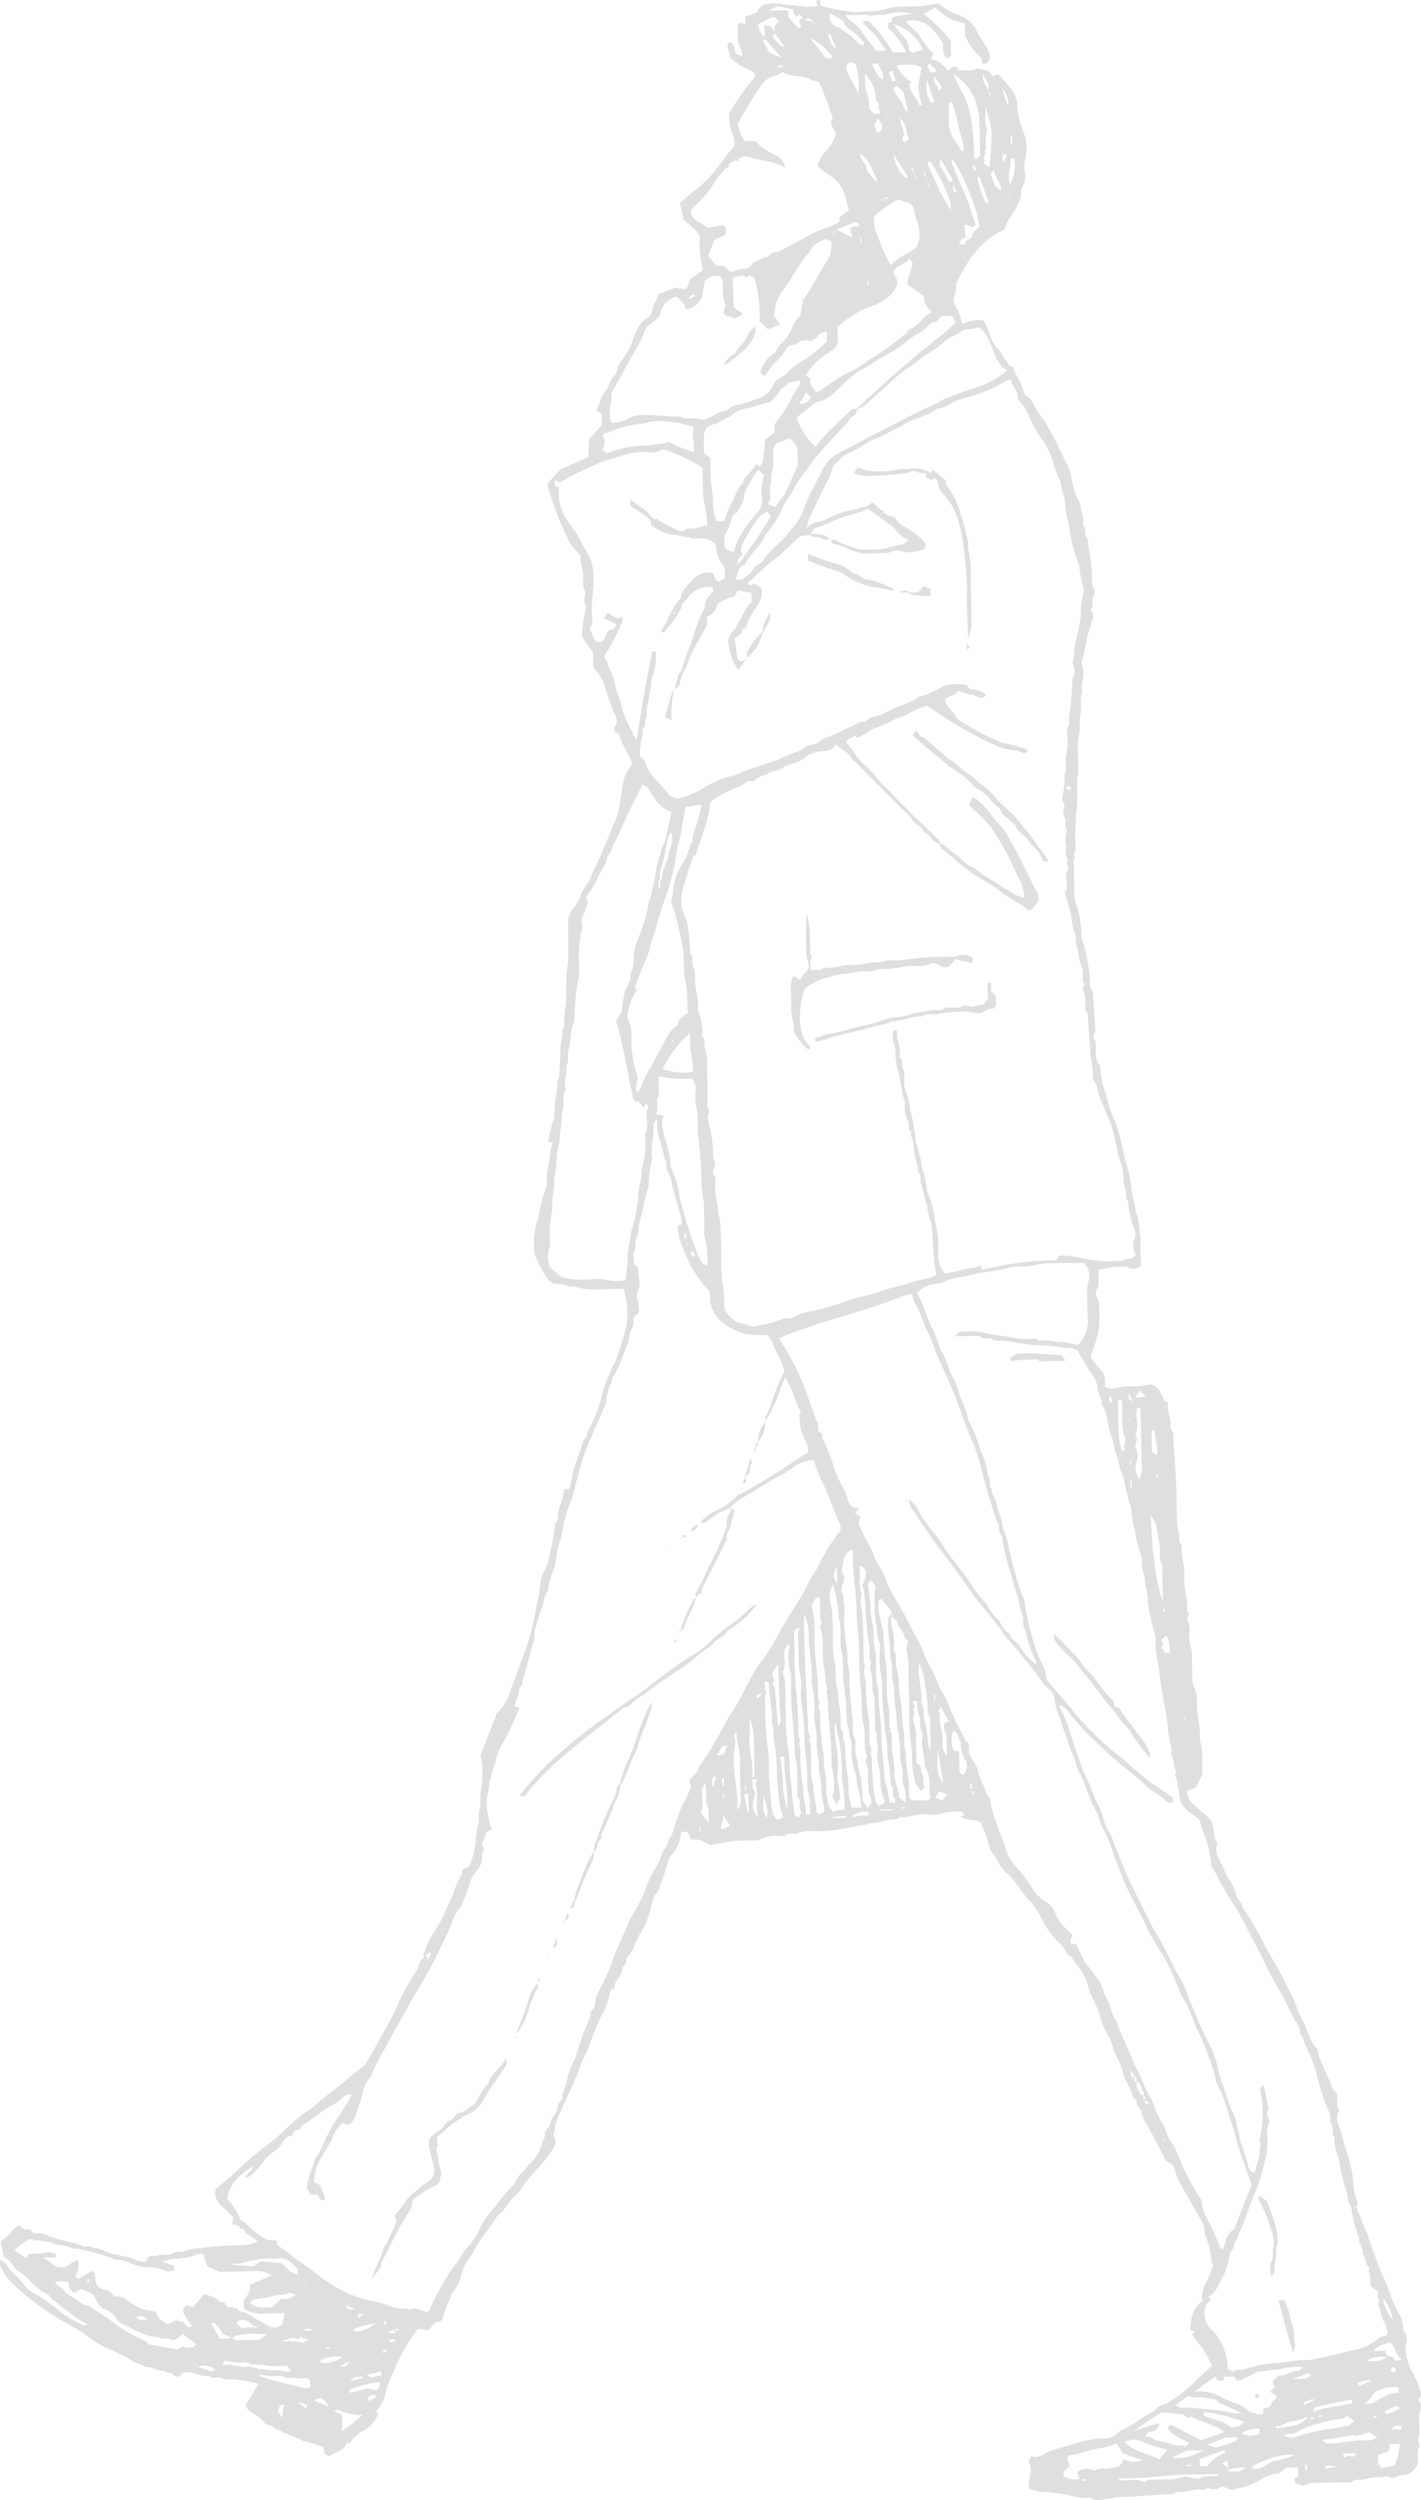 <svg xmlns="http://www.w3.org/2000/svg" width="161.938" height="284.89" viewBox="0 0 161.938 284.89"><g transform="translate(-1214.473 -5433.74)" opacity="0.25"><path d="M1352.6,5703.34c-.33-.64-.58-1.19-.89-1.71-.18-.31-.45-.58-.66-.88-.26-.34-.5-.7-.74-1.02.13-.13.18-.19.33-.34-.22-.05-.45-.11-.53-.13.1-1.43.28-2.54,1.37-3.29a3.343,3.343,0,0,1,.54-2.3,15.67,15.67,0,0,0,.72-1.82,1.735,1.735,0,0,1-.21-.54,11.217,11.217,0,0,0-.23-1.41,6.941,6.941,0,0,0-.45-1.33,4.208,4.208,0,0,1-.14-1.2c-.84-1.48-1.74-3.03-2.6-4.59a5.955,5.955,0,0,1-.71-1.67,1.125,1.125,0,0,0-.71-.92.973.973,0,0,1-.55-.61c-.6-1.21-1.25-2.41-1.88-3.61a4.207,4.207,0,0,1-.68-1.44c-.05-.57-.71-.81-.58-1.39-.55-.44-.59-1.14-.9-1.71a6.861,6.861,0,0,1-.72-1.78,12.639,12.639,0,0,0-.91-2.06,14.529,14.529,0,0,0-.64-1.82,5.74,5.74,0,0,1-.83-1.73,13.943,13.943,0,0,0-1.15-2.89,5.593,5.593,0,0,1-.38-1.11c-.29-1.32-1.24-2.26-1.93-3.35-.06-.1-.26-.11-.39-.16a4.1,4.1,0,0,0-.92-1.35,9.456,9.456,0,0,1-2.1-2.92,7.935,7.935,0,0,0-1.29-1.88,9.259,9.259,0,0,1-.98-1.21,10.86,10.86,0,0,0-.71-.96,7.191,7.191,0,0,0-.9-.99,3.687,3.687,0,0,1-1.11-1.5,2.973,2.973,0,0,0-.49-.72,2.161,2.161,0,0,1-.39-.64,11.449,11.449,0,0,0-1.08-2.99c-.63-.36-1.53-.12-2.25-.63.17-.07.3-.13.46-.19-.11-.12-.21-.22-.36-.38a8.708,8.708,0,0,0-2.5.27,2.864,2.864,0,0,1-1.37.05c-1.07-.12-2.08.38-3.14.31-.54.48-1.27.15-1.9.46-.53.27-1.26.12-1.83.34-.44.18-.91.09-1.29.25-.44.19-.89.11-1.29.25a16.391,16.391,0,0,1-3.95.29,3.849,3.849,0,0,0-1.41.25c-.42.19-.98-.16-1.41.27-.1.1-.37.02-.56.03a4.329,4.329,0,0,0-2.37.45,1.328,1.328,0,0,1-.67.07c-.73.02-1.47-.02-2.19.06-.83.09-1.65.29-2.66.48-.6-.19-1.26-.87-2.25-.58-.13-.29-.24-.56-.4-.93-.16,0-.44-.01-.76-.02a4.026,4.026,0,0,1-1.28,2.83c-.22.68-.38,1.23-.56,1.77-.19.57-.41,1.14-.61,1.71-.06.17-.06.4-.17.5-.68.62-.68,1.5-.93,2.28a15.76,15.76,0,0,1-.66,1.81,12,12,0,0,0-1.23,2.39,1.411,1.411,0,0,1-.31.56c-.23.29-.5.51-.5.97,0,.25-.39.46-.44.86a2.123,2.123,0,0,1-.56,1.14,1.3,1.3,0,0,0-.29,1.05c-.43,0-.58.43-.6.65a7.51,7.51,0,0,1-.96,2.5,30.139,30.139,0,0,0-1.35,3.38c-.23.77-.77,1.44-1,2.24a21.59,21.59,0,0,1-.88,2.18c-.58,1.38-1.28,2.71-1.84,4.1a2.672,2.672,0,0,0-.21.96,3.4,3.4,0,0,1-.18.72c.62.74.03,1.44-.39,2.07a17.119,17.119,0,0,1-1.74,2.08,15.008,15.008,0,0,0-1.75,2.3,1.247,1.247,0,0,1-.16.17,8,8,0,0,0-1.54,1.78c-.2.36-.68.55-.94.99-.6,1.01-1.37,1.91-2.03,2.89-.38.56-.63,1.23-1.05,1.76a5.522,5.522,0,0,0-.94,2.05,4.468,4.468,0,0,1-1.04,1.96,5.641,5.641,0,0,1-.33.95,7.275,7.275,0,0,0-.65,1.7c-.14.47-.14.47-.9.64-.22.25-.51.6-.75.88-.47-.08-.86-.15-1.18-.2a20.7,20.7,0,0,0-3.03,5.46,6.112,6.112,0,0,0-.7,2.03,3.169,3.169,0,0,1-.51,1.17,8.653,8.653,0,0,1-.56.83c.07.07.14.15.22.24a3.333,3.333,0,0,1-1.77,1.96,3.273,3.273,0,0,0-1.45,1.47c-.11-.08-.19-.14-.31-.22-.28,1.01-1.32,1.08-2.02,1.6-.17-.08-.36-.16-.58-.26-.02-.23-.04-.49-.06-.79-.5-.16-1.01-.33-1.52-.48a7.728,7.728,0,0,1-.83-.22,13.947,13.947,0,0,0-1.96-.84c-.36-.09-.59-.34-.88-.4-.44-.1-.63-.57-1.18-.57-.37,0-.56-.66-.99-.89a14.677,14.677,0,0,1-1.26-.82c-.04-.08-.14-.27-.28-.52.45-.76.94-1.56,1.47-2.45a13.115,13.115,0,0,0-2.96-.51,2.5,2.5,0,0,1-1.31-.18c-.37-.19-.91.21-1.29-.21-1.05.17-1.97-.7-3.07-.36-.1.11-.24.25-.42.44-.17-.04-.47-.01-.56-.14-.3-.43-.86-.22-1.18-.53-.76.1-1.37-.54-2.13-.42-.4-.4-1.03-.39-1.44-.69a16.178,16.178,0,0,0-2.59-1.32,11.732,11.732,0,0,1-2.42-1.42c-1.26-1-2.76-1.61-4.07-2.52a4.1,4.1,0,0,1-.64-.4,9.823,9.823,0,0,0-1.17-.81,36.813,36.813,0,0,1-3.07-2.64,7.223,7.223,0,0,1-1.05-1.63.933.933,0,0,1,0-.79c.22.18.53.31.64.54a5.365,5.365,0,0,0,1.11,1.26,8.352,8.352,0,0,1,1.04,1.17,2.688,2.688,0,0,0,1.13.88,21.1,21.1,0,0,1,2.52,1.77,13.187,13.187,0,0,0,2.76,1.73,1.168,1.168,0,0,0,.72.04c-.39-.23-.79-.45-1.16-.7s-.71-.52-1.07-.79a8.939,8.939,0,0,1-1.14-.89c-.29-.31-.71-.42-.95-.83-.22-.38-.85-.47-1.14-.77s-.68-.5-.95-.82a6.325,6.325,0,0,0-1.09-1.04c-.35-.26-.75-.4-.97-.85a2.951,2.951,0,0,0-1.12-1.06c-.1-.49-.22-1.13-.34-1.74a10.381,10.381,0,0,0,1.14-.98,2.042,2.042,0,0,1,1-.86c.15.14.35.31.54.48.23,0,.46-.01.68-.01.14.14.28.27.42.4a.881.881,0,0,0,.21.04,2.024,2.024,0,0,1,1.29.22c1.32.6,2.78.68,4.1,1.25.37.16.85-.19,1.17.22.76-.06,1.36.44,2.06.61s1.4.33,2.11.47c.64.13,1.18.68,1.9.39a.7.7,0,0,1,.69-.6c.42.12.72-.18,1.11-.12a1.961,1.961,0,0,0,1.3-.22c.37-.21.83,0,1.3-.23a4.254,4.254,0,0,1,1.61-.27,36.029,36.029,0,0,1,4.64-.37,4.766,4.766,0,0,0,2.05-.42c-.29-.21-.5-.37-.71-.52-.27-.19-.75-.35-.77-.56-.04-.46-.5-.27-.61-.54-.15-.38-.54-.19-.86-.34.04-.22.08-.46.13-.8.03.06.01-.01-.03-.05-.39-.38-.76-.76-1.17-1.12a2.061,2.061,0,0,1-.82-2.05c1.38-1.02,2.64-2.29,3.98-3.48,1.31-1.16,2.81-2.09,4.04-3.37a19.132,19.132,0,0,1,3.02-2.41c.36-.24.59-.57.92-.81s.63-.52.95-.75c1.32-.94,2.46-2.11,3.8-3.03a2.015,2.015,0,0,0,.52-.6c.56-.92,1.08-1.87,1.58-2.82a35.732,35.732,0,0,0,1.91-3.62,22.433,22.433,0,0,1,2.14-3.87,3.7,3.7,0,0,0,.38-.99c.1-.35.64-.49.45-.97a11.916,11.916,0,0,1,1.55-3.06,14.791,14.791,0,0,0,1.1-2.22,12.524,12.524,0,0,0,.92-2.16,10.238,10.238,0,0,1,.77-1.65,2.785,2.785,0,0,0,.12-.59c.24-.11.52-.25.82-.4a12.973,12.973,0,0,0,.71-3.03,8.127,8.127,0,0,1,.22-1.63c.26-.59-.02-1.15.16-1.66.29-.78,0-1.6.2-2.33a11.548,11.548,0,0,0,.13-2.81,6.055,6.055,0,0,0-.2-1.18c.57-1.43,1.19-2.99,1.81-4.54a1.174,1.174,0,0,1-.11-.05c.06-.05.11-.11.17-.16a5.777,5.777,0,0,0,1.61-2.81c.4-.95.75-1.93,1.1-2.9a31.407,31.407,0,0,0,1.55-5.14c.21-1.18.51-2.34.65-3.54a4.681,4.681,0,0,1,.59-2.05,7.529,7.529,0,0,0,.62-2.04,24.891,24.891,0,0,0,.5-3.07c.1-.17.34-.4.33-.61-.04-1.16.6-2.17.73-3.38.13-.01.31-.03.6-.06.08-.33.16-.71.25-1.08a13.609,13.609,0,0,1,.44-1.78c.32-.83.6-1.68.87-2.53.1-.34.59-.51.43-.98a13.258,13.258,0,0,0,1.38-3.13c.21-.53.31-1.1.47-1.65a16.146,16.146,0,0,1,1.4-3.35,28.749,28.749,0,0,0,.93-2.85,8.349,8.349,0,0,0,.35-3.87,8.717,8.717,0,0,0-.36-1.57c-1.05.02-2.16.08-3.26.06a6.843,6.843,0,0,1-2.08-.24c-.39-.13-.79.01-1.08-.16a2.069,2.069,0,0,0-1.08-.19,1.506,1.506,0,0,1-1.24-.71,16.392,16.392,0,0,1-1.17-2.18c-.07-.12-.11-.26-.23-.54a9.28,9.28,0,0,1,.42-4.14,20.108,20.108,0,0,1,.92-3.53.78.78,0,0,0,.09-.42c-.19-1.28.38-2.49.4-3.75a2.611,2.611,0,0,1,.27-.8c-.23-.08-.36-.13-.5-.17-.01-.03-.05-.07-.04-.1.16-.7.32-1.4.49-2.1.02-.1.14-.19.15-.28.07-.82.11-1.64.19-2.45.04-.4.13-.79.2-1.18.06-.36-.18-.76.17-1.08.04-.04.03-.14.04-.21.06-1.05.12-2.1.16-3.15a3.631,3.631,0,0,1,.19-1.3c.15-.36-.18-.83.22-1.18.04-.03,0-.15,0-.23a16.635,16.635,0,0,1,.15-2.11c.18-1.46.02-2.96.21-4.41.23-1.79.05-3.57.11-5.35a1.994,1.994,0,0,1,.44-1.29,4.492,4.492,0,0,0,1.04-1.79c.27-.7.82-1.19,1.07-1.88.23-.63.57-1.23.85-1.85.7-1.56,1.31-3.16,2.01-4.72a10.1,10.1,0,0,0,.53-2.2c.16-.86.21-1.75.44-2.58a7.959,7.959,0,0,1,.86-1.55,1.68,1.68,0,0,0-.22-.78,15.927,15.927,0,0,1-1.2-2.5c-.11-.29-.26-.3-.5-.34-.01-.25-.1-.54,0-.69.5-.69.01-1.26-.21-1.83-.3-.81-.59-1.61-.86-2.43a5.175,5.175,0,0,0-1.39-2.45c-.01-.59-.03-1.2-.04-1.74-.35-.5-.67-.95-.98-1.4a1.155,1.155,0,0,1-.26-.82,13,13,0,0,1,.27-2.08,2.605,2.605,0,0,0,.13-.86c-.02-.35-.25-.74-.15-1.02a1.155,1.155,0,0,0-.03-1.04,2.7,2.7,0,0,1-.11-1,3.638,3.638,0,0,0-.05-1.15,4.287,4.287,0,0,1-.24-1.64c-.34-.41-.75-.89-1.15-1.37a33.588,33.588,0,0,1-2.65-6.81c.4-.45.91-1.05,1.47-1.61a2.594,2.594,0,0,1,.77-.36c.81-.36,1.62-.73,2.44-1.1.03-.64.07-1.27.11-2.01.4-.46.9-1.03,1.46-1.68-.01-.31-.02-.77-.03-1.24-.23-.14-.47-.3-.65-.41.15-.3.29-.55.4-.81a3.718,3.718,0,0,1,.46-1.07c.59-.63.67-1.54,1.29-2.15.32-.32.23-.87.54-1.28.37-.49.65-1.04,1.02-1.55a18.664,18.664,0,0,0,.71-1.77c.39-.67.58-1.5,1.42-1.87a1.075,1.075,0,0,0,.54-.78c.06-.72.58-1.24.74-1.94.64-.24,1.31-.5,1.94-.74.39.07.78.13,1.07.18.54-.36.3-1.02.81-1.3a11.071,11.071,0,0,0,1.21-.9c-.11-.67-.24-1.32-.3-1.97s-.04-1.31-.05-1.94c-.46-.81-1.27-1.23-1.85-1.86-.13-.63-.25-1.24-.38-1.87,1.1-1.02,2.33-1.83,3.34-2.91s1.72-2.37,2.78-3.43a2.432,2.432,0,0,0-.23-1.69,5.957,5.957,0,0,1-.28-2.2,29.71,29.71,0,0,1,2.92-4.1c.03-.45-.15-.61-.52-.78a7.4,7.4,0,0,1-2.3-1.43c.05-.59-.56-1.11-.14-1.75.81.1.49.97.9,1.33.18.08.37.15.62.26.06-.67-.43-1.17-.48-1.76-.05-.61-.03-1.22-.05-1.79.12-.12.2-.21.29-.3.17.06.34.13.59.22-.01-.34-.01-.6-.02-.91.43-.14.84-.27,1.33-.43a1.484,1.484,0,0,1,1.07-1,7.6,7.6,0,0,1,1.78.01c.06,0,.13.1.19.1,1.31-.07,2.61.42,3.93.09-.07-.18-.13-.36-.22-.57.17-.03.27-.05.45-.08.02.2.04.38.06.61.07.03.16.06.25.1a24.766,24.766,0,0,0,2.97.6,6.276,6.276,0,0,0,2.07-.03,6.015,6.015,0,0,0,2-.21,7.3,7.3,0,0,1,2.31-.32c.65-.05,1.31,0,1.96-.06.62-.06,1.24-.21,1.88-.32a6.4,6.4,0,0,0,2.46,1.38,3.51,3.51,0,0,1,1.98,1.93c.26.62.76,1.14,1.06,1.75.27.56.6,1.19.01,1.81-.11,0-.26.01-.5.01-.03-.18-.07-.38-.11-.61a7.354,7.354,0,0,1-1.85-2.54c-.01-.35-.02-.81-.03-1.37a2.834,2.834,0,0,0-.65-.26,3.386,3.386,0,0,1-1.66-.74c-.37-.3-.76-.58-1.12-.85-.44.25-.84.47-1.28.72a16.848,16.848,0,0,1,3.1,3.04c.01.54.02,1.08.04,1.68-.12.11-.27.25-.42.39-.64-.51-.47-1.18-.52-1.78-1.49-2.39-2.55-2.79-4.19-2.54.42.77,1.26,1.12,1.66,1.89a13.147,13.147,0,0,0,1.47,1.91c-.12.18-.2.3-.33.49.28.11.55.21,1.01.4.23.22.61.59,1.01.97.16-.16.32-.31.47-.46.17,0,.32-.01.49-.01.05.13.1.27.18.47.7-.15,1.47.17,2.15-.26.36.08.71.15,1.25.27.1.11.32.38.55.66.19-.1.32-.17.54-.29a17.732,17.732,0,0,1,1.68,1.94,2.958,2.958,0,0,1,.53,1.63,8.408,8.408,0,0,0,.63,2.87,4.906,4.906,0,0,1,.27,3.26,3.8,3.8,0,0,0-.04,1.47,2.551,2.551,0,0,1-.23,1.63c-.35.51-.05,1.07-.36,1.59a10.955,10.955,0,0,1-1.27,2.26,3.356,3.356,0,0,0-.43,1.07c-2.65,1.17-4.25,3.45-5.54,6.19a3.32,3.32,0,0,1-.18,1.39c-.26.49.09,1.06.29,1.48a3.846,3.846,0,0,1,.48,1.43c.01.09.16.16.27.27a3.6,3.6,0,0,1,2.26-.41,9.358,9.358,0,0,1,.68,1.5,4.327,4.327,0,0,0,1.07,1.87c.32.33.47.83.79,1.16.23.24.28.63.71.76.21.07.29.54.44.82.16.32.35.62.5.95.13.29.22.6.34.9.1.23.17.55.36.65.66.35.82,1.02,1.16,1.58s.76,1.06,1.1,1.62c.92,1.53,1.65,3.16,2.45,4.76a6.624,6.624,0,0,1,.46,1.55,9.114,9.114,0,0,0,.99,2.86,3.53,3.53,0,0,0,.22,1.16c.22.4-.1.98.21,1.42.26.38.01.84.3,1.28.24.37.14.98.27,1.5a21.448,21.448,0,0,1,.33,2.9c.05.47-.13.98.25,1.41a.478.478,0,0,1,.01.45,2.769,2.769,0,0,0-.2,1.42,1.825,1.825,0,0,1-.25.55c.08.09.23.18.26.31a1.221,1.221,0,0,1,.02.57c-.16.58-.36,1.15-.58,1.84-.17.84-.32,1.81-.58,2.75a1.274,1.274,0,0,0-.09.75c.48,1.02-.2,2.04.05,3.05-.34.84-.04,1.74-.21,2.56s-.01,1.66-.17,2.45c-.31,1.52.06,3.04-.14,4.53-.18,1.33.04,2.66-.15,3.96a31.068,31.068,0,0,0-.1,4.31c0,.35-.42.69-.04,1.06-.36.36-.1.8-.14,1.2a11.017,11.017,0,0,0,.01,1.15,7.709,7.709,0,0,1,.01,1.27,4.807,4.807,0,0,0,.32,1.97,10.567,10.567,0,0,1,.49,3.05,1.293,1.293,0,0,0,.05.56,19.234,19.234,0,0,1,.78,3.4c.26.9-.08,1.88.46,2.7.11,1.43.22,2.86.31,4.29a2.5,2.5,0,0,1-.17.62c-.03.15-.09.35-.02.44.43.5.21,1.1.24,1.64a1.9,1.9,0,0,0,.52,1.43,7.741,7.741,0,0,0,.58,3,15.7,15.7,0,0,0,.92,2.97,14.382,14.382,0,0,1,.92,2.97c.25,1.14.53,2.26.86,3.37a13.429,13.429,0,0,1,.26,1.75c.15.93.37,1.85.57,2.78.04.17.17.34.17.51a26.286,26.286,0,0,1,.31,2.67c-.07.92.02,1.85.04,2.76a1.314,1.314,0,0,1-1.62.15,8.409,8.409,0,0,0-2.91.29,1.077,1.077,0,0,1-.32.03,8.172,8.172,0,0,1,.01.99c-.03.4.11.78-.16,1.2a1.208,1.208,0,0,0,.02,1.11c.3.41.18.8.22,1.2a9.507,9.507,0,0,1-.2,3.1c-.29.87-.54,1.61-.8,2.39.39.47.78,1.01,1.24,1.49.49.53.4,1.17.43,1.91.25.06.58.26.79.18a9.16,9.16,0,0,1,2.8-.27c.47-.05.94-.12,1.63-.22.88.16,1.19,1.08,1.58,1.94.13.04.27.09.37.12a4.856,4.856,0,0,0,.19,1.71c.28.53-.13,1.13.36,1.61.16.15.03.59.05.9.11,1.62.25,3.25.32,4.87s.06,3.24.12,4.85a6.951,6.951,0,0,0,.24,1.17c.07.36-.14.77.23,1.07.04.03.03.14.03.22,0,1.17.4,2.3.32,3.48-.09,1.28.42,2.53.31,3.83-.01.11.14.24.21.35-.07.28-.28.67-.17.82a1.944,1.944,0,0,1,.21,1.42c-.09.92.34,1.77.32,2.68-.02.89.04,1.77.04,2.66a2.924,2.924,0,0,0,.3,1.04,3.735,3.735,0,0,1,.21,1.54c-.01,1.44.47,2.84.33,4.29.48,1.29.18,2.63.32,3.8-.26.54-.48.95-.67,1.38-.22.5-.96.23-1.14.78.1.27.2.54.37.97.51.39,1.05,1,1.72,1.5a2.506,2.506,0,0,1,1.01,2.09,2.5,2.5,0,0,0,.46,1.33c-.36.31-.12.76-.15.99a9.026,9.026,0,0,0,.47,1.11c.36.58.51,1.25.91,1.83a4.307,4.307,0,0,1,.81,1.74c.09.54.71.9.78,1.52a32.778,32.778,0,0,1,2.64,4.56c.71,1.28,1.52,2.51,2.13,3.85.35.78.85,1.5,1.13,2.3a18.247,18.247,0,0,0,1.04,2.34c.52,1.01.69,2.21,1.56,3.06.17.17.12.56.2.84a24.754,24.754,0,0,0,1.2,2.74c.22.53.29,1.15.84,1.46.14.68-.16,1.4.3,2a1.536,1.536,0,0,0-.15,1.51,23.518,23.518,0,0,1,.67,2.27c.24.75.51,1.5.69,2.26a11.694,11.694,0,0,1,.34,1.95,6.846,6.846,0,0,0,.51,2.46c.12.26-.42.51.03.73-.1.33.14.56.25.83s.18.54.28.81.23.52.34.78a5.919,5.919,0,0,1,.34.78c.24.98.65,1.89.98,2.84.2.58.45,1.13.69,1.69a20.808,20.808,0,0,1,.87,2.19,12.075,12.075,0,0,0,.93,2.04,3.056,3.056,0,0,1,.46,1.43.946.946,0,0,0,.01.34,4.6,4.6,0,0,1,.45.96c.05.3-.14.63-.18.95a6.39,6.39,0,0,0,.76,2.93,10.4,10.4,0,0,1,.68,1.44c.1.53.65,1.08.07,1.66a.244.244,0,0,0,0,.22c.55.62,0,1.26.03,1.89.03.65.05,1.31.04,1.96a2.137,2.137,0,0,1-.19.59c.08.25.29.57.21.71-.36.62-.1,1.26-.19,1.94a2.042,2.042,0,0,1-1.21,1.28c-.35.17-.76-.03-1.17.26a1.021,1.021,0,0,1-1.11-.05c-.27.05-.51.12-.75.14a5.428,5.428,0,0,0-1.68.17c-.53.23-1.14-.11-1.6.35-.12.12-.45.03-.68.03-1.19.03-2.39.04-3.58.08a1.5,1.5,0,0,0-.97.19c-.4.29-.83-.09-1.27-.22,0-.17-.01-.35-.01-.54.13-.06.26-.11.41-.17-.01-.33-.01-.66-.02-1.04l-1.3.03c-.26.19-.56.4-.93.66a4.348,4.348,0,0,0-1.96.64,7.119,7.119,0,0,1-2.89,1.11c-.13.01-.25.13-.31.16-.61-.02-1.09-.72-1.75-.14-.09.08-.31-.02-.45.03-.33.11-.6-.31-.99-.02-.23.17-.68.01-1.02.06-.43.06-.86.16-1.29.25s-.93-.18-1.29.25c-.03.04-.15.01-.23.01-1.78.11-3.55.23-5.33.34a3.564,3.564,0,0,0-1.14.06,3.023,3.023,0,0,1-.88.17c-.61.04-1.27.31-1.88-.13-.12-.09-.38-.01-.57,0a8.73,8.73,0,0,1-2.15-.36c-.61-.13-1.23-.18-1.85-.25-.44-.05-.9-.03-1.33-.11a9.432,9.432,0,0,1-1.15-.36c-.12-1.02.54-2.06-.02-3.07.07-.16.16-.35.28-.6.78.3,1.4-.28,2.05-.53.98-.39,1.99-.62,2.98-.91a10.386,10.386,0,0,1,3.37-.58,1.844,1.844,0,0,0,1.38-.57,1.932,1.932,0,0,1,.63-.42c1.28-.6,2.37-1.51,3.63-2.14.38-.67,1.19-.68,1.76-1.06a17.731,17.731,0,0,0,2.52-1.96C1351.08,5704.65,1351.86,5704,1352.6,5703.34Zm-43.16-243.09c.02.01.03.03.05.04.06-.06.12-.11.19-.17l-.07-.07a.415.415,0,0,0-.11.23.073.073,0,0,1-.06-.03c-.06.05-.12.11-.18.16l.07.07A.383.383,0,0,0,1309.44,5460.25Zm37.68,217.4c.01-.02.03-.03.04-.05-.05-.06-.11-.12-.17-.19l-.07.07a.415.415,0,0,0,.23.11.325.325,0,0,1-.03.06c.05.06.11.12.16.18l.07-.07A.357.357,0,0,0,1347.12,5677.65Zm-28.53-224.3c-.01.02-.03.03-.04.05.06.06.11.12.17.19l.07-.07a.585.585,0,0,0-.39-.12c.07,0,.13-.01.2-.01-.03-.15-.07-.3-.1-.45a.791.791,0,0,1-.15.02A.414.414,0,0,0,1318.59,5453.35Zm-3.43,2.92c0,.07.01.13.01.2.15-.03.3-.07.45-.1a.77.77,0,0,1-.02-.15.442.442,0,0,0-.41.25c-.02-.01-.03-.03-.05-.04-.06.05-.12.11-.19.17l.07.07C1315.09,5456.6,1315.14,5456.54,1315.16,5456.27Zm29.8,216.77c-.04-.17.11-.44-.24-.46.07-.12.14-.24.17-.3a3.666,3.666,0,0,1-.41-.78.653.653,0,0,0-.49-.53c-.04-.17.11-.44-.15-.52-.14-.21-.28-.42-.48-.7-.18.54.13.63.39.76.04.17-.11.45.24.46a1.732,1.732,0,0,0,.73,1.6c.04.17-.11.45.35.34a.814.814,0,0,1-.11.13c.01.14.02.27.04.46.16-.01.29-.03.44-.04C1345.29,5673.25,1345.18,5673.09,1344.96,5673.04Zm-37.84-236.8c-.01.02-.03.03-.04.05.06.06.11.12.17.19l.07-.07c-.06-.05-.13-.1-.14-.05-.28-.49-.55-.67-1.05-.39A5.105,5.105,0,0,0,1307.12,5436.24Zm-68.14,267.47c-.01.02-.03.03-.04.05.06.06.11.12.17.19l.07-.07a1.089,1.089,0,0,0-.26-.16,1.77,1.77,0,0,0-1.86-.26c.55.19,1.05.37,1.53.54A1.416,1.416,0,0,1,1238.98,5703.71Zm115.48,11.45c-.07-.45-.1-.68-.15-.99-.2.1-.31.16-.5.26a2.707,2.707,0,0,0,.58.54c.01.12.03.26.04.39,1.35.04,1.35.04,2.02-.44A7.138,7.138,0,0,0,1354.46,5715.16Zm-110.63-16.11c-.17-.18-.22-.26-.25-.26a2.018,2.018,0,0,0-.32.11c.14.04.28.07.04-.18a1.636,1.636,0,0,0-1.51-.58c-.14.02-.26.22-.38.33.21.21.4.4.61.6A3.3,3.3,0,0,1,1243.83,5699.05Zm45.93-165.03h.09a7.828,7.828,0,0,1,.75-2.45c.12-.25-.08-.56.14-.86a3.069,3.069,0,0,0,.25-2.11l-.31.31c-.16.77-.33,1.44-.43,2.11-.15,1-.72,1.94-.54,2.94-.36.26-.12.61-.16.89a1.826,1.826,0,0,0,.18.06A5.236,5.236,0,0,1,1289.76,5534.02Zm13.02-96.5c-.09.13-.17.24-.28.4.31.35.62.72.95,1.05.1.09.29.09.46.13-.4-.56-.75-1.06-1.17-1.59-.01-.27-.01-.54-.02-.8.17-.19.34-.38.51-.56-.55-.55-.55-.56-1.03-.32-.45.22-.89.44-1.33.66a2.5,2.5,0,0,0,.74,1.53c-.01-.51-.02-.95-.03-1.39C1302.36,5436.69,1302.36,5436.69,1302.78,5437.52Zm-3.57,59.63a33.4,33.4,0,0,0,3.1-4.63c-.14-.16-.26-.3-.43-.48-.37.26-.8.43-.99.74a21.594,21.594,0,0,0-1.81,2.95c-.2.52-.23.89.01,1.07-.15.55-.71.59-.56,1.3C1298.77,5497.67,1299.24,5497.56,1299.21,5497.15Zm16.84,120.5c-.01.02-.03.03-.04.05.06.06.11.12.17.19l.07-.07c-.06-.05-.13-.1-.26-.44-.1-.43-.73-.87-1.06-1.49-.11.11-.21.22-.32.32a4.744,4.744,0,0,0,.08,1.61,4.868,4.868,0,0,1,.21.96,6.493,6.493,0,0,1,.24.94c.06,1.17.11,2.32.28,3.49.26,1.72-.11,3.5.37,5.21a3.623,3.623,0,0,1,.03.81c.01.27.01.54.02.81s-.06.55.23.71c-.39.22.03.41.03.61,0,.69.01,1.39.04,2.08a9.438,9.438,0,0,1,.27,1.98c-.18,1.11.46,2.08.55,3.15.01.15.35.28.68.53a4.082,4.082,0,0,0-.07-1.54,2.984,2.984,0,0,1-.21-1.65,9.987,9.987,0,0,0-.3-1.75,15.591,15.591,0,0,0-.26-3.26c-.22-.81-.12-1.7-.28-2.56-.2-1.02-.07-2.09-.31-3.13-.19-.83.1-1.73-.31-2.55.14-1.56-.4-3.07-.19-4.52A.754.754,0,0,1,1316.05,5617.65Zm27.87,92.81c.01.06.01.13.02.19.83-.26,1.66-.52,2.47-.77.11.12.18.19.21.23-.18.22-.35.43-.52.64-.4.11-.88.05-1.12.69.69-.2.98.47,1.59.47a5.167,5.167,0,0,1,1.55.41c.48.16.99-.03,1.41.23.18-.15.32-.25.47-.38-.83-.66-1.97-.74-2.44-1.78.12-.15.24-.28.31-.37,1.22.63,2.37,1.23,3.47,1.8.9-.32,1.73-.61,2.64-.94-1.19-.97-2.62-1.1-3.76-1.78-.13.07-.26.14-.38.21-.2-.18-.37-.34-.48-.44-.91-.09-1.76-.18-2.48-.26-1.06.67-2,1.26-2.94,1.96-.02-.01-.03-.03-.05-.04-.06.06-.12.11-.19.17l.07.07A1,1,0,0,0,1343.92,5710.46Zm-31.85-230.11c.66-.63,1.25-1.18,1.86-1.73,1.11-1,2.19-2.04,3.36-2.99.87-.7,1.65-1.52,2.56-2.15.55-.38.97-.88,1.54-1.24a15.707,15.707,0,0,0,1.98-1.76c-.15-.29-.26-.52-.37-.75l-1.24.03c-.21.24-.42.47-.58.64a1.861,1.861,0,0,0-.59.15,7.067,7.067,0,0,1-1.45,1.21,6.565,6.565,0,0,0-1.6,1.1c-1.16.95-2.55,1.49-3.76,2.35-.61.44-1.34.71-1.93,1.17-.74.58-1.38,1.28-2.09,1.9a4.017,4.017,0,0,1-2.02,1.24,1.344,1.344,0,0,0-.57.29c-.64.49-1.27,1-1.92,1.51a7.634,7.634,0,0,0,2.17,3.33,14.552,14.552,0,0,1,1.98-2.21c.71-.72,1.48-1.4,2.23-2.1.14,0,.3-.01.6.01-.17.27-.28.7-.52.8-.4.16-.45.53-.68.78-1.22,1.25-2.41,2.52-3.53,3.86-.57.69-1.01,1.45-1.6,2.13a13.809,13.809,0,0,0-1.14,1.84c-.29.46-.63.9-.89,1.37a13.5,13.5,0,0,1-2.2,3.61c-.5,1.29-1.76,2.07-2.3,3.34-.81.2-.76.97-1.01,1.53a1.648,1.648,0,0,0-.05.19c.28-.01.54-.01.76-.02.43-.39.99-.68,1.21-1.14.28-.57.92-.59,1.22-1.1a7.032,7.032,0,0,1,1.09-1.29c.4-.42.88-.78,1.27-1.21s.74-.94,1.13-1.39a5.032,5.032,0,0,0,.78-1.18c.35-.75.59-1.53.94-2.27.5-1.03,1.06-2.03,1.56-3.06a3.785,3.785,0,0,1,1.59-1.65c.9-.5,1.83-.97,2.74-1.45s1.82-.99,2.75-1.44,1.84-.96,2.76-1.42c.95-.47,1.91-.97,2.89-1.38.41-.17.74-.45,1.13-.61,1.36-.53,2.73-1.04,4.13-1.49a9.1,9.1,0,0,0,2.99-1.77c-.18-.13-.32-.32-.48-.33-.29-.02-.2-.26-.3-.38-.73-.83-.86-1.96-1.39-2.9-.33-.57-.61-1.09-1.06-1.27-.47.09-.74.17-1.03.2a1.5,1.5,0,0,0-.95.25,4.976,4.976,0,0,1-1.22.67,2.243,2.243,0,0,0-.63.42,9.212,9.212,0,0,1-1.67,1.25c-.17.13-.38.21-.55.34-.56.41-1.11.84-1.66,1.26-.47.35-.98.64-1.41,1.02-1.16,1.01-2.28,2.07-3.43,3.08A2.27,2.27,0,0,1,1312.07,5480.35Zm-10.39,115.42c.03-.25-.04-.49.13-.75a11.129,11.129,0,0,0,.53-1.28,24.5,24.5,0,0,1,1.54-3.74,11.357,11.357,0,0,0-.91-2.19c-.44-.64-.4-1.57-1.19-1.97a8.522,8.522,0,0,1-2.72-.18c-1.55-.63-2.98-1.36-3.55-3.14-.17-.53-.05-1.05-.21-1.72a5.94,5.94,0,0,1-1.03-1.12,16.753,16.753,0,0,1-2.03-3.89,5.388,5.388,0,0,1-.51-2.23,1.177,1.177,0,0,1,.06-.2c.1-.03.21-.06.4-.11a5.913,5.913,0,0,0-.11-.83c-.29-1.08-.61-2.14-.9-3.22-.11-.38-.15-.79-.27-1.17a4.991,4.991,0,0,0-.42-.98c-.2-.37.14-.85-.26-1.17-.22-1.48-.99-2.86-.84-4.41,0-.03-.05-.06-.14-.17-.09.16-.18.31-.31.53.12,1.25-.36,2.59-.15,3.96a.244.244,0,0,1,0,.12,11.224,11.224,0,0,0-.4,3.06c0,.1-.1.19-.12.29a15.356,15.356,0,0,0-.47,1.86c-.04.93-.57,1.74-.52,2.69a4.827,4.827,0,0,1-.36,1.22c-.11.42.11.85-.17,1.32-.2.34-.02.9-.01,1.5.12.07.32.19.4.24.09.78.17,1.44.26,2.24-.15.34-.51.89-.31,1.39a4.5,4.5,0,0,1,.22,1.53c-.21.22-.43.44-.67.7a3.214,3.214,0,0,1,0,.76,4.846,4.846,0,0,1-.34.78.888.888,0,0,0-.08.31,3.955,3.955,0,0,1-.44,1.55,17.145,17.145,0,0,1-1.34,3.15c-.06.09-.19.18-.19.27-.02.67-.59,1.18-.5,1.87-.34.25-.09.63-.21.95-.62,1.56-1.35,3.06-1.99,4.61a28.891,28.891,0,0,0-1.21,3.65c-.27,1-.47,2.02-.82,3.01a12.545,12.545,0,0,0-.89,2.96c-.09,1.19-.72,2.21-.75,3.41a5.137,5.137,0,0,1-.4,1.55,10.5,10.5,0,0,0-.47,1.54c-.06.28,0,.65-.17.84-.48.57-.37,1.31-.66,1.93a12.843,12.843,0,0,0-.61,1.94,6.283,6.283,0,0,0-.21.83,4.386,4.386,0,0,1-.04.9c-.5,1.34-.73,2.77-1.19,4.12-.14.41-.01.91-.48,1.19a2.145,2.145,0,0,1-.3,1.26c-.08.19-.13.41-.25.82.17.06.39.14.61.22-.6,1.28-1.11,2.5-1.73,3.66a7.163,7.163,0,0,0-.96,2.15,5.6,5.6,0,0,1-.35,1.12c-.16.41-.19.89-.35,1.24-.19.43-.02.83-.18,1.2a6.039,6.039,0,0,0,.01,3.13,10.33,10.33,0,0,0,.34,1.29c-.2.13-.41.27-.58.39q-.255.66-.51,1.29c.07.27.3.69.19.8-.35.39-.08.82-.22,1.19-.18.93-1.08,1.43-1.31,2.36-.22.86-.6,1.68-.97,2.68a4.943,4.943,0,0,0-.86,1.31c-.33.72-.55,1.47-.9,2.17-.89,1.8-1.72,3.62-2.78,5.34-.68,1.1-1.32,2.23-1.93,3.37-.71,1.33-1.54,2.61-2.19,3.96a17.53,17.53,0,0,0-1.69,3.35c-.87.87-.91,2.09-1.32,3.16-.31.81-.35,1.75-1.17,2.29a.762.762,0,0,1-.2.06c-.16-.08-.31-.17-.48-.26a3.353,3.353,0,0,0-1.1,1.53,5.425,5.425,0,0,1-.6,1.14c-.25.44-.55.85-.78,1.3a8.75,8.75,0,0,0-.6,1.37,12.183,12.183,0,0,0-.26,1.39c.28.16.5.28.73.41.1.57.6,1.05.49,1.7-.6.11-.58-.4-.81-.65-.23,0-.46.01-.75.02-.18-.28-.37-.59-.49-.78a15.509,15.509,0,0,1,.82-2.77c.09-.27.11-.61.3-.79a5.13,5.13,0,0,0,.8-1.42,18.277,18.277,0,0,1,1.77-3.21,20.22,20.22,0,0,0,1.48-2.46,2.654,2.654,0,0,0-.81.15,11.265,11.265,0,0,1-1.3,1.03c-1.25.61-2.24,1.59-3.44,2.26-.19.11-.28.41-.42.62-.53-.1-.74.22-.83.7-.54-.07-.81.28-1.08.66a2.8,2.8,0,0,1-.76.95,5.147,5.147,0,0,0-1.77,1.73,9.331,9.331,0,0,1-1.32,1.28c-.08.08-.28.06-.53.1.34-.36.6-.6.82-.86a1.585,1.585,0,0,0,.19-.44c-1.42.91-2.69,1.91-2.97,3.73a6.573,6.573,0,0,1,1.5,2.37,2.681,2.681,0,0,1,.52.3c.37.33.7.73,1.1,1.03.7.52,1.36,1.17,2.36,1.01.06-.01.13.06.2.1,0,.15.01.3.01.45,1,.56,1.8,1.38,2.75,2,1.08.7,2.06,1.57,3.13,2.28a15.124,15.124,0,0,0,3.76,1.8c.61.19,1.26.31,1.89.44,1.09.24,2.1.88,3.28.72.08-.01.17.13.22.17.79-.53,1.45.19,2.18.21.1-.16.2-.31.28-.47a19.076,19.076,0,0,1,1.33-2.58,14.94,14.94,0,0,1,1.31-2.11c.71-.74,1.03-1.72,1.78-2.43a6.76,6.76,0,0,0,1.2-1.92,11.7,11.7,0,0,1,1.77-2.51,23.114,23.114,0,0,1,2.01-2.43c.37-.32.47-.95.84-1.24.45-.34.68-.83,1.08-1.19a4.64,4.64,0,0,0,1.46-2.64c.44-.35.03-1.01.57-1.41.4-.3.3-1,.71-1.43a2.13,2.13,0,0,0,.47-1.17c.04-.48.77-.63.49-1.19a11.823,11.823,0,0,0,.66-2.27,13.276,13.276,0,0,1,.84-1.96,33.021,33.021,0,0,1,1.75-4.82c-.26-.56.48-.71.46-1.2a3.852,3.852,0,0,1,.54-1.73,31.078,31.078,0,0,0,1.41-3.12c.49-1.5,1.24-2.88,1.79-4.35a14.059,14.059,0,0,1,.78-1.42,20.564,20.564,0,0,0,1.19-2.4,12.9,12.9,0,0,1,1.27-2.71,5.834,5.834,0,0,0,.66-1.47c.18-.56.64-.95.76-1.54.06-.27.33-.48.42-.75.23-.64.37-1.31.64-1.93a11.014,11.014,0,0,1,.75-1.78,9.735,9.735,0,0,0,.73-1.71c-.08-.31-.13-.52-.18-.72a8.034,8.034,0,0,0,.81-.86c.2-.29.28-.67.49-.95a36.859,36.859,0,0,0,2.44-3.98,17.445,17.445,0,0,1,.95-1.69c1.04-1.48,1.74-3.15,2.64-4.71a11.511,11.511,0,0,1,.89-1.37,15.378,15.378,0,0,0,1.19-1.71c.57-.96,1.05-1.96,1.65-2.92.74-1.19,1.51-2.37,2.19-3.61a13.6,13.6,0,0,1,.98-1.8,5.356,5.356,0,0,0,.54-.93,21.854,21.854,0,0,1,2.46-3.9,1.735,1.735,0,0,0-.02-.64c-.75-1.69-1.31-3.46-2.16-5.12a19.259,19.259,0,0,1-.86-2.31,5.56,5.56,0,0,0-1.93.56,12.083,12.083,0,0,1-1.62,1.09c-1.59.76-3.02,1.8-4.54,2.67a3.94,3.94,0,0,0-1.4,1.17,7.49,7.49,0,0,0-2,1c-.45.27-.78.83-1.44.69a3.982,3.982,0,0,1,1.78-1.38,8.039,8.039,0,0,0,2.48-1.76,40.3,40.3,0,0,0,4.09-2.38c1.37-.73,2.56-1.75,3.94-2.48a2.482,2.482,0,0,0-.4-1.54,5.938,5.938,0,0,1-.59-2.77c.01-.12.12-.23.16-.3-.69-1.24-.91-2.66-1.81-3.92-.2.49-.39.84-.5,1.21A18.634,18.634,0,0,1,1301.68,5595.77Zm7.36-100.56c-.27.01-.67.13-.78,0-.35-.4-.85-.09-1.26-.37-.3-.21-.89-.02-1.35-.01-.78.74-1.54,1.47-2.31,2.2a.626.626,0,0,1-.08.08c-1.3.81-2.28,2.01-3.49,2.94-.04.03-.05.1-.07.16.11.1.22.19.3.26.15-.1.27-.17.37-.24.33.19.61.35.9.52.01.36.01.69.02.9a4.147,4.147,0,0,1-.43,1,8.679,8.679,0,0,0-1.31,2.36c-.05.13-.12.36-.17.35-.46-.02-.26.48-.53.63a3.685,3.685,0,0,0-.65.54c.12.9.22,1.59.32,2.3.13.09.27.2.39.29.19-.1.3-.16.59-.32a4.2,4.2,0,0,1-.93,1.26,6.755,6.755,0,0,1-1.07-2.86,1.623,1.623,0,0,1,.49-1.52,2.616,2.616,0,0,0,.38-.54c.46-.81.89-1.64,1.37-2.44a1.028,1.028,0,0,1,.4-.3c-.01-.53-.02-.83-.02-1.12-.52-.08-1.02-.16-1.56-.25-.11.19-.24.41-.38.65a5.524,5.524,0,0,0-1.93.89,2.139,2.139,0,0,1-1.26,1.5,2.445,2.445,0,0,1,.06.86,7.875,7.875,0,0,1-.61,1.14c-.39.72-.81,1.44-1.17,2.18-.23.48-.38,1-.59,1.49a6.93,6.93,0,0,0-.7,1.68c-.04.26-.16.75-.63.82.26-.74.24-1.59.85-2.19a24.077,24.077,0,0,1,1.08-3.13,21.6,21.6,0,0,1,1.55-4.1c-.06-.76.48-1.21.93-1.67-.03-.21-.05-.39-.06-.48a2.465,2.465,0,0,0-1.79.29c-.76.27-1.06,1.07-1.65,1.53-.26.21-.08.42-.18.58a11.865,11.865,0,0,1-1.99,2.73c-.02.02-.08,0-.14.01-.04-.08-.09-.17-.14-.25.89-1.14,1.14-2.65,2.22-3.57a3.913,3.913,0,0,1,.11-.59,5.013,5.013,0,0,1,1.11-1.4,2.346,2.346,0,0,1,2.48-.95c.08.21.2.51.32.82.17.07.35.14.41.16.27-.2.49-.35.62-.45-.01-.5-.02-.88-.03-1.21a3.608,3.608,0,0,1-.97-2.54,2.248,2.248,0,0,0-1.89-.75c-.34.01-.76.12-1.01-.04-.31-.19-.58-.1-.87-.15a4.384,4.384,0,0,0-.83-.2,4.506,4.506,0,0,1-2.84-1.19c0-.2-.01-.36-.01-.46-.37-.29-.71-.57-1.06-.82-.41-.29-.84-.56-1.23-.82-.01-.24-.01-.5-.02-.72.58.41,1.14.81,1.74,1.23.27.3.59.65.89.97.18,0,.35-.06.41,0a5.654,5.654,0,0,0,1.52.84c.51.29,1.17.91,1.89.25.06-.06.23-.03.34-.01.72.11,1.33-.33,1.95-.34a14.26,14.26,0,0,0-.24-2.18,8.8,8.8,0,0,1-.25-2.22c-.02-.73-.03-1.45-.05-2.12a2.491,2.491,0,0,0-.31-.29,26.314,26.314,0,0,0-3.88-1.81.542.542,0,0,0-.45.01,2.614,2.614,0,0,1-1.75.24c-1.6-.13-3.02.55-4.5.94a20.4,20.4,0,0,0-2.46,1.03,21.082,21.082,0,0,0-2.83,1.48c-.2-.08-.38-.16-.63-.27.01.31.01.52.02.71.15.04.26.06.36.09.03.01.04.06.09.13a5.631,5.631,0,0,0,.97,3.73c.43.71,1.01,1.3,1.39,2.07.31.63.67,1.26,1.02,1.89a4.36,4.36,0,0,1,.51,1.77c.16,1.68-.21,3.33-.15,5,.02.47.2.98-.18,1.42a.448.448,0,0,0,.04.43c.29.41.28,1.02.88,1.24.99.05.67-1.12,1.36-1.43.09,0,.24-.01.4-.01.1-.21.19-.42.28-.6-.49-.23-.93-.45-1.45-.69.19-.23.34-.41.5-.6.43.26.79.48,1.07.65.22-.07.37-.12.65-.21a3.072,3.072,0,0,1-.16.75,24.155,24.155,0,0,1-1.62,3.16c-.2.26-.56.78-.02,1.17.04.74.62,1.29.74,2.01a16.631,16.631,0,0,0,.8,2.69,11.839,11.839,0,0,0,1.19,3.09,1.36,1.36,0,0,1,.24.6c.03.16.21.3.4.55.51-3.44,1.08-6.76,1.77-10.08.1,0,.2,0,.38-.01a5.129,5.129,0,0,1-.27,2.52,1.926,1.926,0,0,0-.12.41c-.13.61-.15,1.25-.29,1.85-.07.29-.07.58-.12.86a7.842,7.842,0,0,0-.2.84c-.05.37.09.83-.09,1.1-.24.37.07.81-.3,1.17-.21.21,0,.68-.15,1.07a7.861,7.861,0,0,0-.27,1.96.758.758,0,0,0,.07.27c.19.16.42.36.5.44a4.82,4.82,0,0,0,1.08,1.95,13.194,13.194,0,0,1,.95,1.03c.29.34.57.7.9,1.1a1.808,1.808,0,0,1,.53.15c.26.15.46.04.72-.02a11.94,11.94,0,0,0,2.45-1.08,11.21,11.21,0,0,1,3.02-1.35,2.935,2.935,0,0,0,.93-.27,17.167,17.167,0,0,1,2.2-.84c.88-.31,1.77-.57,2.64-.9a17.551,17.551,0,0,1,1.86-.79c.71-.18,1.18-.79,1.97-.88.52-.06.98-.58,1.5-.79a8.942,8.942,0,0,0,1.58-.66c.46-.29,1.03-.47,1.54-.73.32-.16.61-.43,1-.37.47.08.57-.49,1.07-.53a5.138,5.138,0,0,0,1.78-.69c1.17-.61,2.52-.84,3.59-1.67.05-.04.15-.01.22-.02a10.669,10.669,0,0,0,2.57-1.19,6.586,6.586,0,0,1,2.56-.12c.14.18.29.36.41.51a2.687,2.687,0,0,1,1.76.58c.03.01-.01.14-.02.21-.53.36-1.04-.03-1.47-.16a5.714,5.714,0,0,1-1.6-.47c-.32.66-1.09.54-1.55,1.02a3.5,3.5,0,0,0,.16.49c.3.59.94.92,1.17,1.57.03.1.15.17.25.24.12.09.25.15.37.23a26.554,26.554,0,0,0,4.18,2.22,2.858,2.858,0,0,0,.83.24,20.141,20.141,0,0,1,2.27.63c.1.03.16.2.23.29-.47.44-.83-.01-1.18-.09a9.274,9.274,0,0,1-2.02-.4c-.64-.31-1.32-.55-1.95-.88-1.08-.57-2.15-1.17-3.2-1.8s-2.07-1.34-3.18-2.06a10.431,10.431,0,0,0-1.93.86c-.64.44-1.42.49-2.06.91a14.777,14.777,0,0,1-1.96.84c-.68.32-1.25.82-1.95,1.07-.09-.07-.17-.13-.28-.22-.34.25-.85.27-.97.75.34.44.69.83.97,1.26.71,1.13,1.87,1.83,2.62,2.93a11.414,11.414,0,0,0,1.4,1.38,16.16,16.16,0,0,0,1.36,1.49c.49.39.84.88,1.3,1.29.94.85,1.84,1.76,2.77,2.63a.648.648,0,0,1,.25.59,1.962,1.962,0,0,1-1.18-.91.376.376,0,0,0-.2-.21,1.5,1.5,0,0,1-.77-.74c-.17-.29-.67-.39-.82-.68a6.508,6.508,0,0,0-1.37-1.49c-1.83-1.85-3.67-3.68-5.51-5.52-.08-.08-.2-.15-.25-.24-.39-.76-1.23-.98-1.76-1.62-.49,1.07-1.39.75-2.13.89-.39.19-.91.21-1.17.48-.77.83-1.91.82-2.8,1.38-.47.29-1.14.29-1.59.6-.51.35-1.25.27-1.57.89-.35.01-.65.01-.83.02a3.927,3.927,0,0,1-.91.59,15.887,15.887,0,0,0-2.32,1.09,4.787,4.787,0,0,0-.99.7c-.2,2.24-1.1,4.08-1.65,6.01-.13.05-.26.09-.27.1-.19.54-.37.97-.5,1.42-.23.79-.46,1.58-.72,2.36a6.283,6.283,0,0,0-.1,2.32,8.029,8.029,0,0,1,.66,1.81c.17,1,.22,2.01.31,3.02.01.08-.03.19.01.23.45.41.09.97.28,1.4a3.514,3.514,0,0,1,.24,1.53c-.03,1.14.46,2.22.31,3.37a.423.423,0,0,0,.03.22,6.33,6.33,0,0,1,.49,2.47c0,.15-.06.37.02.45.34.35.18.79.25,1.18.07.43.2.85.25,1.29a11.027,11.027,0,0,1,.03,1.15c.01.39.02.77.02,1.16s.02.77.02,1.16.02.77.02,1.16-.12.86.06,1.14c.25.39-.12.66-.02.99.05.18-.02.4.05.56a12.186,12.186,0,0,1,.46,2.48,9.6,9.6,0,0,1,.05,1.61c.57.5.05,1.03.03,1.54,0,.12-.04.29.01.34.4.29.21.71.24,1.07a5.609,5.609,0,0,0,.08,1.6,5.4,5.4,0,0,1,.23,1.42c.07.51.23,1.01.25,1.52.06,1.5.14,3.01.09,4.51-.05,1.53.43,3,.34,4.52a1.648,1.648,0,0,0,.58,1.38,2.631,2.631,0,0,0,1.7.97,2.339,2.339,0,0,1,.88.33,16.444,16.444,0,0,0,3.52-.91,2.378,2.378,0,0,1,.94-.04,5.571,5.571,0,0,1,1.65-.7,24.235,24.235,0,0,0,3.38-.86c.79-.15,1.53-.56,2.34-.77s1.61-.35,2.41-.61a23.866,23.866,0,0,1,3.2-.94,16.583,16.583,0,0,1,2.42-.65,3.6,3.6,0,0,0,1.18-.47c-.09-.48-.19-.84-.22-1.19-.12-1.47-.22-2.94-.33-4.41-.01-.08.03-.17-.01-.23a6.834,6.834,0,0,1-.49-1.89c-.2-.65-.34-1.33-.51-1.99-.08-.31-.18-.62-.25-.94s.13-.7-.23-.95c-.07-1.03-.58-1.98-.55-3.02.02-.56-.39-1.05-.28-1.63-.5-.36-.1-.97-.44-1.45a2.594,2.594,0,0,1-.28-1.6c.04-.56-.28-1-.3-1.52a9.73,9.73,0,0,0-.24-1.17,4.352,4.352,0,0,0-.22-1.19,6.891,6.891,0,0,1-.31-1.85,4.462,4.462,0,0,0-.22-1.42,2.311,2.311,0,0,1,0-1.45c.17.04.27.07.4.1-.1,1.01.44,1.93.29,2.92a.2.2,0,0,0,0,.11c.52.32.11.91.39,1.36.23.37.1.96.13,1.45a1.885,1.885,0,0,0,.05.68,10.1,10.1,0,0,1,.67,2.73,15.538,15.538,0,0,1,.58,3.37,17.253,17.253,0,0,1,.77,3.17,8.629,8.629,0,0,1,.51,2.46,11.943,11.943,0,0,1,.96,3.65,11.346,11.346,0,0,1,.35,3.24,3.3,3.3,0,0,0,.69,2.48,8.162,8.162,0,0,0,1.99-.35c.7-.31,1.46-.1,2.1-.55.08.22.14.35.21.53a36.113,36.113,0,0,1,8.42-1.09c.11-.15.24-.34.38-.53a7.666,7.666,0,0,1,1.95.16,20.9,20.9,0,0,0,3.02.47c.52.09,1.08-.07,1.61,0,.56.08,1-.27,1.52-.3.21-.01.41-.23.63-.37a2.162,2.162,0,0,1-.14-1.97,1.3,1.3,0,0,0-.01-.91,10.362,10.362,0,0,1-.75-3.29c-.37-.33-.18-.78-.26-1.17a4.151,4.151,0,0,1-.26-1.17,7.2,7.2,0,0,0-.49-2.58c-.25-.76-.31-1.57-.54-2.33a13.319,13.319,0,0,0-.61-2.06c-.39-.77-.67-1.58-1-2.36-.31-.72-.29-1.57-.82-2.2a13.316,13.316,0,0,0-.3-2.67c-.08-1.55-.21-3.09-.32-4.64-.01-.08.03-.19-.01-.23-.43-.37-.26-.87-.23-1.29a4.6,4.6,0,0,0-.31-1.4c-.06-.28.33-.43.08-.78-.17-.23-.07-.66-.09-1a2.422,2.422,0,0,0-.06-.67,4.7,4.7,0,0,1-.44-1.67c-.01-.6-.41-1.13-.29-1.75a1.151,1.151,0,0,0-.14-.63,5.381,5.381,0,0,1-.33-1.48,12.394,12.394,0,0,0-.68-2.63c-.06-.17-.17-.45-.09-.52.39-.41.14-.88.18-1.31.03-.34-.15-.85.01-1.01.49-.45-.21-.97.17-1.37-.43-.45-.23-1.01-.25-1.52a4.1,4.1,0,0,1,.11-1.84c-.32-.27-.19-.66-.16-.97.04-.41-.31-.68-.27-1.06a6.893,6.893,0,0,1,.19-.85,1.171,1.171,0,0,1-.21-1.25,6.082,6.082,0,0,0,.16-1.89c0-.08-.03-.17,0-.23.41-.75-.02-1.6.21-2.33a9.347,9.347,0,0,0,.14-2.35c.02-.27-.12-.63.01-.79.37-.43.1-.89.18-1.32s.16-.86.2-1.3c.08-.93.12-1.87.18-2.8a.492.492,0,0,1,.04-.21,1.675,1.675,0,0,0-.05-1.66c.08-.33.15-.53.18-.74a12.9,12.9,0,0,1,.23-1.98,13.215,13.215,0,0,0,.59-3.9,6.8,6.8,0,0,1,.35-1.59c-.14-.58-.3-1.21-.44-1.84a7.208,7.208,0,0,0-.35-1.71,14.386,14.386,0,0,1-.88-3.69,17.792,17.792,0,0,1-.58-3.49c-.4-.66-.26-1.47-.64-2.17a6.143,6.143,0,0,1-.55-1.5,9.769,9.769,0,0,0-1.62-3.26,21.543,21.543,0,0,1-1.28-2.36,5.083,5.083,0,0,0-1.23-1.86c.09-.93-.62-1.46-.84-2.24a2.36,2.36,0,0,0-.59.2,14.022,14.022,0,0,1-3.51,1.58,18.375,18.375,0,0,0-1.95.6c-.77.28-1.4.89-2.28.92-1.16.87-2.62,1.1-3.86,1.84-.85.51-1.77.91-2.65,1.39a9.718,9.718,0,0,0-1.46.63c-.91.76-2.03,1.07-2.95,1.74a7.8,7.8,0,0,1-.56.59c-.15.15-.42.29-.43.45a4.718,4.718,0,0,1-.67,1.69c-.72,1.47-1.43,2.96-2.13,4.44a4.768,4.768,0,0,0-.13.87c.53-.68,1.11-.62,1.61-.79s.97-.45,1.47-.63a7.091,7.091,0,0,1,2.82-.76c.2-.33.55-.17.82-.27a2.981,2.981,0,0,0,.68-.48c.53.24.71.87,1.3.93.18.66.83.56,1.32.77a2.089,2.089,0,0,0,.93.98,7.912,7.912,0,0,1,2.55,1.99c-.09.69-.1.68-.66.79a4.907,4.907,0,0,1-.51.15,3.61,3.61,0,0,1-1.31,0,1.853,1.853,0,0,0-1.31-.03,2.142,2.142,0,0,1-.97.18c-.73.04-1.46.04-2.2.05a3.7,3.7,0,0,1-.74-.14c-.99-.22-1.83-.82-2.84-.97-.13-.02-.23-.27-.22-.42.08,0,.33-.09.45,0a7.492,7.492,0,0,0,1.69.68,3.3,3.3,0,0,0,1.1.39,16.437,16.437,0,0,0,2.53-.05c.79-.09,1.53-.44,2.33-.52.22-.02.42-.3.71-.52-1.06-.36-1.44-1.34-2.23-1.85s-1.55-1.11-2.34-1.68a24.765,24.765,0,0,1-2.52.83c-1.24.33-2.34,1.03-3.58,1.39-.17.05-.27.36-.48.64C1307.73,5494.57,1308.51,5494.56,1309.04,5495.21Zm50,178.83a1,1,0,0,0-.05,1.03c.06.17.18.41.11.52a3.557,3.557,0,0,0-.15,2.11,14.036,14.036,0,0,1-.57,3.22,22.093,22.093,0,0,1-1.44,4.02,32.169,32.169,0,0,1-1.83,4.56c.07.53-.48.8-.53,1.28a8.793,8.793,0,0,1-1.12,3.11c-.3.57-.56,1.31-1.31,1.53.09.11.18.22.31.39a1.735,1.735,0,0,0-.71,1.22,2.512,2.512,0,0,0,.72,2.1c.2.27.53.46.68.75a6.753,6.753,0,0,1,1.24,3.84c.25.11.44.2.63.29.3-.4.79-.09,1.15-.26a15.3,15.3,0,0,1,3.07-.69,20.867,20.867,0,0,0,2.68-.29,6.577,6.577,0,0,1,1.49-.07c.51-.05,1.02-.16,1.52-.26.57-.12,1.13-.25,1.7-.38.81-.2,1.61-.44,2.42-.58a5.837,5.837,0,0,0,1.88-.8c.44-.24.72-.76,1.33-.72.12.01.25-.25.38-.38-.14-.43-.23-.81-.39-1.18a3.325,3.325,0,0,1-.43-1.1c-.03-.39-.33-.75-.22-1.17.09-.38-.3-.72-.04-1.18-.3-.25-.65-.53-.93-.76-.01-.47,0-.82-.03-1.17-.02-.2-.13-.38-.17-.58-.01-.04.15-.14.14-.16-.14-.25-.41-.47-.43-.72a3.643,3.643,0,0,0-.47-1.17c.39-.32-.35-.56-.06-.86-.44-.23-.13-.7-.33-1.02a10.47,10.47,0,0,1-.66-2.28c-.14-.41-.05-.97-.3-1.26-.38-.44-.17-.93-.34-1.38a17.72,17.72,0,0,1-.86-3.35c-.15-.98-.69-1.89-.55-2.92-.47-.4-.04-1.03-.3-1.38-.36-.48-.08-.97-.29-1.4-.33-.79-.65-1.58-.9-2.4-.23-.76-.44-1.53-.65-2.29a14.085,14.085,0,0,0-1.17-2.98c-.24-.43-.15-1.03-.64-1.35a1.432,1.432,0,0,0-.27-1.05c-.75-1.22-1.27-2.56-2-3.8-.62-1.04-1.21-2.1-1.73-3.2-.64-1.35-1.35-2.67-2.04-4a25.4,25.4,0,0,0-1.28-2.35,34.58,34.58,0,0,1-2.08-3.52c-.21-.42-.45-.82-.72-1.3a10.554,10.554,0,0,0-.22-1.54,8.759,8.759,0,0,0-.53-1.88,15.3,15.3,0,0,1-.59-1.77,10.733,10.733,0,0,0-1.08-.8,3.079,3.079,0,0,1-.81-.84c-.6-.69-.2-1.6-.66-2.29.28-.53-.51-1.02-.07-1.56-.4-.43-.16-1.03-.42-1.54-.24-.45-.07-1.07-.26-1.63a8.211,8.211,0,0,1-.28-1.74,32.3,32.3,0,0,0-.54-3.39c-.12-.61-.22-1.24-.3-1.86s-.16-1.25-.23-1.87a11.769,11.769,0,0,1-.35-3.02.846.846,0,0,0-.02-.45,16.123,16.123,0,0,1-.72-3.07c-.2-.74-.1-1.58-.34-2.31-.19-.56-.06-1.15-.26-1.63a4.985,4.985,0,0,1-.23-1.65c-.01-.08.02-.17-.01-.23a13.818,13.818,0,0,1-.72-2.83,11.9,11.9,0,0,1-.35-1.62,7.811,7.811,0,0,0-.25-1.63c-.24-.62-.33-1.26-.52-1.87a8.135,8.135,0,0,0-.5-1.87c-.31-.52-.15-1.06-.41-1.58-.42-.86-.46-1.89-.82-2.79-.42-1.04-.22-2.26-.97-3.19.07-.69-.47-1.24-.48-1.88a3.248,3.248,0,0,0-.68-1.69,21.688,21.688,0,0,1-1.51-2.49.943.943,0,0,0-.08-.15c-.19-.09-.36-.17-.61-.28a8.779,8.779,0,0,1-1.77-.16,17.852,17.852,0,0,0-2.33-.17c-1.18-.11-2.34-.34-3.51-.48-.51-.06-1.14.04-1.5-.2-.49-.32-1.1.13-1.47-.39l-1.62.03c-.34.01-.67.01-1.18.02.25-.26.37-.39.45-.47a10.455,10.455,0,0,1,2.5-.01c1.03.24,2.07.4,3.1.54a9.155,9.155,0,0,0,2.91.23c.07-.01.18-.04.23,0,.48.35,1.02.15,1.53.2a13.256,13.256,0,0,0,1.64.17,10.871,10.871,0,0,1,1.64.38,4.308,4.308,0,0,0,.69-.99,3.925,3.925,0,0,0,.47-1.78c-.11-1.19-.08-2.39-.09-3.58a3.64,3.64,0,0,1,.12-.86,2.036,2.036,0,0,0-.49-2.17c-.03-.02-.06-.05-.09-.05-1.93.16-3.88-.13-5.8.33-.86.21-1.77.01-2.68.26a25.586,25.586,0,0,1-3.03.54c-.98.15-1.91.49-2.91.58a8.885,8.885,0,0,0-1.92.69,3.194,3.194,0,0,0-2.61,1.1c.9,1.34,1.14,2.95,1.92,4.31.02.03-.01.08.01.11.46.74.5,1.64.97,2.37.55.85.69,1.87,1.18,2.75a4.81,4.81,0,0,1,.53,1.17c.29,1.3,1.06,2.43,1.26,3.76a13.707,13.707,0,0,1,1.34,3.38,7.319,7.319,0,0,1,.85,2.9c.5.4-.01,1.13.49,1.53-.12.6.39,1.01.48,1.54.17,1.04.78,1.97.78,3.05.7,1.41.75,3,1.26,4.46a22.028,22.028,0,0,0,.94,3.09,2.365,2.365,0,0,1,.28.81,22.547,22.547,0,0,0,.77,3.63,19.241,19.241,0,0,0,1.36,3.72,3.065,3.065,0,0,1,.37,1.49c.92,1.05,1.79,2.02,2.63,3.03a32.074,32.074,0,0,0,2.69,3.02,36.636,36.636,0,0,0,2.87,2.56c1.09.81,2.04,1.81,3.11,2.64,1,.77,2.1,1.44,3.1,2.12-.01.26-.02.41-.03.58-.18.02-.33.03-.5.04a10.174,10.174,0,0,0-1.66-1.28,9.339,9.339,0,0,1-1.55-1.31c-.56-.44-1.09-.92-1.66-1.35-.51-.38-.95-.82-1.45-1.2a18.982,18.982,0,0,1-1.6-1.51c-.53-.51-1.07-1-1.58-1.52-.47-.48-.88-1.03-1.35-1.5s-.68-1.26-1.6-1.47c.36.83.73,1.54.98,2.29.42,1.25.79,2.53,1.25,3.77a22.235,22.235,0,0,0,1.08,2.67c.43.79.58,1.68,1.06,2.46a10.542,10.542,0,0,1,.78,2.1c.26.74.73,1.38.99,2.13.4,1.18.93,2.31,1.39,3.47.5,1.26,1.16,2.44,1.75,3.67.49,1.03,1.02,2.05,1.53,3.06a37.868,37.868,0,0,1,2.1,3.87,22.25,22.25,0,0,0,1.07,1.98,14.154,14.154,0,0,1,.83,1.97c.23.72.62,1.36.86,2.08a35.809,35.809,0,0,0,1.58,3.39,9.881,9.881,0,0,1,.73,2.01,13.923,13.923,0,0,0,.88,2.88,15.909,15.909,0,0,0,1.08,2.91,3.13,3.13,0,0,1,.28,1.04c.12.53.26,1.06.36,1.59.2,1.03.73,1.95.92,2.99.07.35.19.9.77.94.17-.55.34-1.09.52-1.7.05-.51.11-1.1.17-1.75-.01-.01-.09-.09-.16-.17a12.115,12.115,0,0,0,.06-5.98c.19-.18.29-.28.43-.41C1358.68,5672.21,1358.84,5673.03,1359.04,5674.04Zm-24.38-46.66c-.09-.91-.9-1.27-1.34-1.89-.87-1.23-1.84-2.39-2.78-3.57-.5-.63-1.1-1.18-1.58-1.86-.41-.59-.86-1.19-1.31-1.76-.79-1.02-1.69-1.97-2.41-3.03-1.05-1.54-2.14-3.04-3.28-4.52-1.2-1.55-2.28-3.19-3.37-4.82a1.754,1.754,0,0,1-.49-1.35,5.823,5.823,0,0,1,.99,1.17c.69,1.5,1.92,2.63,2.79,4.02a30.209,30.209,0,0,0,2.14,2.91c.86,1.09,1.49,2.34,2.45,3.37.62.66.99,1.56,1.65,2.17.54.5.64,1.32,1.37,1.62.18.74.93,1.03,1.32,1.63a5.008,5.008,0,0,0,1.7,1.85c.02-.11.07-.2.05-.25a11.551,11.551,0,0,1-1.23-3.66c-.41-.44-.12-1.02-.31-1.5-.33-.85-.38-1.76-.7-2.61-.3-.81-.44-1.66-.73-2.48a30.766,30.766,0,0,1-.78-3.04c-.1-.42-.04-.98-.3-1.25-.41-.43.07-1.02-.41-1.35-.68-2.05-1.33-4.1-1.83-6.2a18.716,18.716,0,0,0-1.06-3.14c-.41-.95-.76-1.92-1.12-2.89-.46-1.27-.93-2.55-1.47-3.79-.56-1.27-1.21-2.51-1.67-3.81a13.887,13.887,0,0,0-.81-1.98c-.54-1.01-.76-2.16-1.4-3.12a3.605,3.605,0,0,1-.33-1.06,6.558,6.558,0,0,0-1.04.24c-1.79.72-3.63,1.3-5.47,1.89s-3.72,1.06-5.53,1.75a20.909,20.909,0,0,0-3.06,1.16.858.858,0,0,0,.06.22,28.012,28.012,0,0,1,3.15,6.43c.24.6.42,1.21.66,1.81.15.36.25.74.38,1.11.04-.01.08-.02.13-.03.01.34.01.67.02.98.18.17.32.3.46.42.01.24.01.47.01.45a24,24,0,0,1,1.19,2.88,12.34,12.34,0,0,0,.96,2.38,6.171,6.171,0,0,1,.73,1.65,1.584,1.584,0,0,0,.56.93c.05.05.13.05.16.07.18.01.32.02.66.05-.26.27-.4.42-.54.56.19.14.44.31.6.43-.07.41-.24.75-.14.95.36.7.64,1.46,1.05,2.1.53.83.73,1.78,1.27,2.61.59.9.89,2.01,1.42,2.98.47.85.97,1.67,1.44,2.52.53.97.99,1.98,1.55,2.94s.81,2.04,1.39,3.01c.56.93.86,2.03,1.42,2.98a4.523,4.523,0,0,1,.55,1.04,36.742,36.742,0,0,0,2.11,4.44c.05.13.23.2.32.28.01.35.01.66.02.97.21.73.75,1.29,1.01,2.01a6.682,6.682,0,0,0,.45,1.44c.36.57.38,1.33.95,1.8a11,11,0,0,0,.92,3.33c.22.78.55,1.54.84,2.31a4.541,4.541,0,0,0,1.02,2,13.919,13.919,0,0,1,1.84,2.35,5.562,5.562,0,0,0,1.81,1.9,2.309,2.309,0,0,1,1.01,1.25,3.294,3.294,0,0,0,.33.68,8.9,8.9,0,0,0,1.52,1.66c.05.05.05.13.08.2-.11.29-.4.56-.07.94.15,0,.33-.01.49-.01.32.68.62,1.33.89,1.89.63.83,1.21,1.6,1.79,2.36a8.845,8.845,0,0,1,.48,1.18c.08.58.55.96.66,1.46a6.892,6.892,0,0,0,.59,1.61c.06.13.19.23.23.36.43,1.36,1.09,2.63,1.63,3.95.35.86.76,1.69,1.19,2.51a11.781,11.781,0,0,0,1.19,2.51.746.746,0,0,1,.12.29,8.169,8.169,0,0,0,.91,2.05c.59.9.73,2.04,1.51,2.83a33.322,33.322,0,0,0,2.43,5.12c.2.38.45.74.72,1.18a3.342,3.342,0,0,0,.48,1.8,28.219,28.219,0,0,1,1.56,3.4c.04.11.18.18.33.33.41-.87.38-1.91,1.29-2.25.69-1.79,1.36-3.5,2.01-5.16-.2-.54-.43-1.02-.57-1.54-.3-1.15-.86-2.2-1.1-3.37a20.544,20.544,0,0,0-.87-2.76,16.393,16.393,0,0,0-1.51-4c-.07-.11-.02-.3-.06-.44a25.688,25.688,0,0,0-.87-2.65,15.188,15.188,0,0,0-1.22-2.85,15.837,15.837,0,0,1-.61-1.59,11.812,11.812,0,0,0-.75-1.64,4.968,4.968,0,0,1-.66-1.24c-.3-.73-.59-1.45-.91-2.17-.76-1.75-1.98-3.23-2.77-4.97-.93-2.08-2.2-4-2.97-6.16-.27-.77-.6-1.52-.89-2.29a15.063,15.063,0,0,0-.51-1.52c-.28-.54-.5-1.12-.8-1.63-.33-.55-.31-1.18-.64-1.71-.86-1.37-1.12-3-1.92-4.41-.36-.63-.43-1.43-.76-2.11-.2-.42-.34-.86-.5-1.3-.33-.94-.68-1.88-.98-2.84A6.917,6.917,0,0,1,1334.66,5627.38Zm-48.35-81.99c.07-.21-.13-.6.14-1.03a2.977,2.977,0,0,0,.23-1.39,6.181,6.181,0,0,1,.57-2.42,16.218,16.218,0,0,0,1.12-3.8,27.748,27.748,0,0,0,.93-4.25,10.84,10.84,0,0,1,.4-1.33,4.088,4.088,0,0,1,.39-1.23,5.266,5.266,0,0,0,.4-1.33c.18-.8.34-1.61.5-2.35-1.47-.51-2.07-1.7-2.73-2.85a1.922,1.922,0,0,1-.3-.08,1.36,1.36,0,0,1-.26-.19c-.31.61-.58,1.16-.85,1.7-.32.64-.65,1.27-.95,1.92-.5,1.07-.93,2.17-1.5,3.19-.25.44-.27,1-.72,1.33.01.93-.71,1.55-1.01,2.36a13.583,13.583,0,0,1-1.42,2.31c.1.3.27.55.21.7-.21.53-.35,1.08-.61,1.6s.2,1.2-.17,1.77a.469.469,0,0,0-.06.09c-.06.78-.15,1.56-.18,2.34-.02.69.02,1.39.03,2.08a2.548,2.548,0,0,1-.03.68,11.587,11.587,0,0,0-.37,2.26c-.08.89-.12,1.79-.18,2.68,0,.04.02.08,0,.11-.48.97-.31,2.07-.61,3.09-.15.52.03,1.08-.18,1.65-.19.52,0,1.16-.21,1.75-.14.41.15,1-.04,1.36a2.555,2.555,0,0,0-.15,1.32,10.993,10.993,0,0,1-.19,1.3c-.09.62-.04,1.24-.19,1.88a12.171,12.171,0,0,1-.21,1.87,3.9,3.9,0,0,0-.21,1.18,9.96,9.96,0,0,1-.17,1.88c-.15.64-.04,1.31-.19,1.99-.17.75-.07,1.55-.17,2.34a12.363,12.363,0,0,0-.21,3.49.852.852,0,0,1-.02.45,3.041,3.041,0,0,0,.04,2.38c.55.46.95.8,1.28,1.07a9.258,9.258,0,0,0,3.65.23c1.23-.09,2.45.46,3.64.1.09-.66.18-1.28.24-1.9a12.237,12.237,0,0,1,.23-2.44c.15-.47.09-.93.25-1.39a18.463,18.463,0,0,0,.55-2.19c.11-.54.14-1.09.2-1.64a7.815,7.815,0,0,1,.22-1.63c.18-.52.05-1.06.2-1.53a9.831,9.831,0,0,0,.37-3.41c-.01-.19-.09-.43,0-.57.59-.97-.23-2.1.38-3.06,0-.01-.05-.05-.08-.08-.08-.08-.17-.16-.27-.26-.07.16-.14.32-.23.52-.18-.26-.34-.5-.51-.74-.14,0-.29.01-.44.01-.12-.24-.32-.46-.32-.68a7.027,7.027,0,0,0-.26-1.29c-.1-.42-.16-.86-.24-1.29-.25-1.33-.53-2.65-.82-3.97-.14-.63-.33-1.25-.52-1.98.18-.31.41-.68.67-1.12a5.818,5.818,0,0,1,.08-1.14c.21-.89.24-.93.17-1.08C1285.86,5546.32,1286.04,5545.94,1286.31,5545.39Zm11.77-76.58c.28.17.59.36.9.56.04.03.03.14.05.26-.27.13-.55.27-.89.44-.32-.4-1.02-.12-1.22-.73.08-.36.31-.77.19-.97a3.73,3.73,0,0,1-.23-1.77c-.05-.51.06-1.05-.38-1.4a1.79,1.79,0,0,0-1.71.58c-.09.51-.19,1.08-.3,1.75a2.383,2.383,0,0,1-1.59,1.41.978.978,0,0,1-.33-.03c-.03-.21-.05-.39-.06-.42-.34-.37-.6-.65-.88-.96a2.443,2.443,0,0,0-1.94,2.13c-.21.22-.41.46-.64.66a6.453,6.453,0,0,0-.93.77,10.372,10.372,0,0,0-.49,1.18c-.47.89-.97,1.76-1.46,2.64-.67,1.19-1.33,2.38-2.02,3.6.15.96-.37,1.9-.16,2.88a3.188,3.188,0,0,0,.21.59c.35-.07.6-.1.83-.16a7.038,7.038,0,0,0,.82-.25,4.6,4.6,0,0,1,1.18-.5c1.67-.16,3.33.18,4.99.14.59.36,1.25.15,1.87.2a4.877,4.877,0,0,1,.86.21c.04-.05.08-.15.14-.16.74-.15,1.28-.78,2.09-.85.42-.04.79-.61,1.21-.65a11.3,11.3,0,0,0,2.57-.81,2.507,2.507,0,0,0,1.74-1.34c.32-.74.5-.76,1.27-1.25a2.114,2.114,0,0,0,.51-.43,6.611,6.611,0,0,1,1.56-1.23,17.759,17.759,0,0,0,1.52-1.04c.47-.37.89-.8,1.35-1.22-.01-.31-.01-.67-.02-1.15-.42.18-.95.26-1.02.48-.11.33-.35.32-.52.47a.516.516,0,0,1-.8-.05c-.01-.01-.16.18-.23.17-.53-.05-.84.46-1.3.49a.865.865,0,0,0-.73.46,9.242,9.242,0,0,1-1.45,1.73c-.33.4-.64.82-.96,1.23a.672.672,0,0,1-.14.11c-.12-.1-.24-.21-.4-.35a3.228,3.228,0,0,1,1.2-1.96c.24-.18.55-.38.62-.62a1.871,1.871,0,0,1,.61-.79,5.287,5.287,0,0,0,1.15-1.73,4.213,4.213,0,0,1,.95-1.42c.1-.58.19-1.12.3-1.76.23-.33.54-.74.8-1.18.61-1.02,1.15-2.09,1.81-3.07a3.355,3.355,0,0,0,.63-2.28.686.686,0,0,0-.06-.16c-.22-.11-.41-.2-.61-.3-.69.36-1.49.6-1.78,1.47-1.28,1.34-1.98,3.09-3.16,4.5a7.558,7.558,0,0,0-.69,1.37c-.06.35-.15.85-.24,1.36.23.34.47.69.71,1.06-.51.2-.97.38-1.39.54l-.95-.92a15.792,15.792,0,0,0-.62-4.99c-.17-.07-.34-.14-.53-.22-.07.05-.18.13-.29.2-.3-.1-.59-.47-.87-.01-.36-.41-.5.22-.79.15C1298.03,5466.58,1298.06,5467.66,1298.08,5468.81Zm5.59-26.87a3.841,3.841,0,0,1-.84.42,2.74,2.74,0,0,0-1.8,1.39c-.59.83-1.1,1.71-1.63,2.57-.28.46-.53.94-.84,1.49a3.909,3.909,0,0,0,.83,2.03c.38-.01.8-.02,1.16-.02a7.761,7.761,0,0,0,1.91,1.43c.58.28,1.35.61,1.47,1.6-1.44-.86-3.07-.8-4.48-1.31-.29.1-.56.18-.77.25-.04.16-.07.27-.11.39-.11-.09-.19-.16-.25-.22a4.911,4.911,0,0,1-.65.39c-.26.1-.01.6-.44.54a13.155,13.155,0,0,0-1.28,1.53,11.672,11.672,0,0,1-1.69,2.21c-.37.38-.73.76-1.04,1.08-.02,1.34,1.23,1.3,1.88,2,.53-.1,1.11-.21,1.72-.32.47.2.4.63.37,1.05-.45.23-.89.45-1.33.67a16.447,16.447,0,0,1-.7,1.78c.32.4.62.76.94,1.15.2,0,.42-.01.84-.02.15.15.4.38.69.67.5.09,1.01-.38,1.64-.3a.95.95,0,0,0,.76-.33c.36-.68,1.13-.66,1.62-1.08.51.18.6-.53,1.07-.5a1.65,1.65,0,0,0,.82-.24c1.04-.54,2.09-1.1,3.11-1.68,1.06-.61,2.28-.84,3.33-1.45a1.141,1.141,0,0,0,.17-.15c0-.15-.01-.3-.01-.45.38-.3.77-.59,1.11-.85a2.371,2.371,0,0,1-.21-.54,7.632,7.632,0,0,0-.45-1.55c-.49-1.43-1.88-1.9-2.94-2.89a3.749,3.749,0,0,1,.84-1.63,4.347,4.347,0,0,0,1.21-1.94c.03-.65-.89-1.16-.33-1.86a32.641,32.641,0,0,0-1.58-4.19,2.021,2.021,0,0,1-.72-.16,5.127,5.127,0,0,0-2.19-.54A2.8,2.8,0,0,1,1303.67,5441.94Zm-84.22,249.05c.42.32.63.47.84.62a1.616,1.616,0,0,0,2.37-.04,3.4,3.4,0,0,1,.73-.31c.01.46.02.8.02,1.12-.13.25-.25.5-.38.75.14.12.27.24.36.32.58-.35,1.09-.66,1.58-.96.14.13.22.21.3.29.09,1.47.31,1.75,1.61,1.98.19.21.42.46.62.69a1.7,1.7,0,0,1,1.42.38,6.17,6.17,0,0,0,2.09,1.1,11.968,11.968,0,0,0,1.22.24c.17.36.31.65.38.8.38.25.65.42.96.62.34-.16.68-.32.93-.44.29.07.5.11.8.18.15.15.37.36.6.57a.461.461,0,0,0,.21.05c.06-.04.12-.07.24-.14-.27-.39-.56-.75-.79-1.16-.35-.61-.32-.67.15-1.23.31.08.61.17.76.21.49-.56.88-1.01,1.29-1.48a8.228,8.228,0,0,1,.84.29,1.765,1.765,0,0,1,.73.44c.22.35.59.1.79.32.13.2.39.54.44.51.37-.21.65.16.97.1.19.48.72.32,1.05.54.72.47,1.49.87,2.24,1.29a1.455,1.455,0,0,0,1.82,0c.09-.45.17-.84.26-1.31-.7.01-1.38,0-2.06.05a4.332,4.332,0,0,1-2.55-.52c-.05-.48-.12-1.04.22-1.38a1.786,1.786,0,0,0,.45-1.38c.85-.36,1.66-.7,2.47-1.05a2.468,2.468,0,0,0-1.64-.51c-1.5.04-3,.07-4.28.09-.55-.25-.91-.41-1.41-.64-.13-.39-.31-.9-.48-1.4a1.745,1.745,0,0,0-.56.02,8.425,8.425,0,0,1-2.81.53,6.678,6.678,0,0,0-1.31.34c.58.18.95.3,1.35.43,0,.16.01.34.01.6-.35.01-.77.15-1.01,0a3.87,3.87,0,0,0-2.26-.39,3.2,3.2,0,0,1-.42-.1c-1.01-.09-1.86-.84-2.92-.76a19.18,19.18,0,0,0-3.7-1.1,3.321,3.321,0,0,0-.72-.19,1.828,1.828,0,0,1-.96-.18,6.726,6.726,0,0,0-1.38-.27c-.41-.1-.83-.4-1.22-.36-.45.04-.88-.35-1.31-.02a.459.459,0,0,0-.6-.2,4.505,4.505,0,0,0-1.66,1.25c.47.32.89.6,1.33.9.1-.22.18-.37.24-.51a10.7,10.7,0,0,0,2.38-.22c.21.06.48.14.77.23-.01.1-.02.21-.03.39C1220.46,5690.97,1220.09,5690.98,1219.45,5690.99Zm73.14-165.28c-.08.48-.14.91-.22,1.34-.06.32-.17.63-.2.95-.04.36-.11.72-.17,1.07-.12.68-.39,1.33-.44,2.01a21.041,21.041,0,0,1-.73,3.28c-.25,1.09-.74,2.15-1.07,3.25-.34,1.12-.61,2.28-1.03,3.38-.23.61-.27,1.28-.54,1.85-.52,1.12-.96,2.28-1.37,3.43.07.09.14.18.25.32a5.089,5.089,0,0,0-.94,2.14,1.8,1.8,0,0,0,.05,1.54,3.01,3.01,0,0,1,.25,1.18c0,.62-.01,1.23.04,1.85a13,13,0,0,0,.27,1.75c.12.52.31,1.03.44,1.48-.12.48-.22.92-.29,1.22.1.19.16.32.25.5.15-.25.26-.4.34-.57a16.323,16.323,0,0,1,.9-1.94c.89-1.4,1.52-2.94,2.42-4.34a2.7,2.7,0,0,1,.93-.88c.04-.73.68-.97,1.15-1.39-.16-1.15-.02-2.3-.28-3.48-.28-1.27-.12-2.62-.32-3.94-.2-1.34-.6-2.63-.89-3.94-.12-.52-.53-1.05-.38-1.54a3.274,3.274,0,0,0,.16-.96,6.387,6.387,0,0,1,.87-2.76,6.986,6.986,0,0,0,1.1-2.55c.47-.26.18-.75.32-1.13.42-1.09.67-2.23,1-3.4C1293.79,5525.52,1293.22,5525.6,1292.59,5525.71Zm14.87-47.32a1.833,1.833,0,0,0,.51-.14,20.253,20.253,0,0,1,3.47-2.19,9.58,9.58,0,0,0,2.01-1.27,29.824,29.824,0,0,0,3.91-2.78c.16-.16.44-.14.49-.48.03-.17.37-.32.6-.42a3.7,3.7,0,0,0,1.11-.93c.16-.16.31-.35.48-.5a6.223,6.223,0,0,1,.63-.37,2.511,2.511,0,0,1-.94-1.86c-.54-.38-1.14-.81-1.83-1.29-.05-.83.49-1.65.57-2.57-.11-.09-.22-.18-.4-.33-.47.7-1.49.66-1.82,1.52.7,1.13.65,1.45-.24,2.52a5.9,5.9,0,0,1-2.53,1.44,10.984,10.984,0,0,0-3.57,2.29c.01.51.03.94.03,1.36a1.327,1.327,0,0,1-.73,1.34,9.1,9.1,0,0,0-1.83,1.39,11.545,11.545,0,0,0-1.1,1.37c.18.12.37.25.53.36.01.29.01.52.01.65C1307.07,5477.83,1307.26,5478.1,1307.46,5478.39Zm-3.13-1.06c-.16.45-.8.52-1.07,1.06a5.516,5.516,0,0,1-1.03,1.18c-.94.18-1.69.48-2.46.67a3.652,3.652,0,0,0-2.21,1.06c-.64.15-1.1.64-1.75.79-.86.2-1.14.7-1.13,1.63.01.5.02,1,.03,1.63.2.16.47.37.71.56.02.86.01,1.68.06,2.48.06.82.21,1.63.27,2.44a4.878,4.878,0,0,0,.4,2.31c.22,0,.48-.01.84-.02.2-.54.39-1.12.64-1.67a10.269,10.269,0,0,0,.79-1.64c.14-.6.85-.84.8-1.49a8.827,8.827,0,0,0,1.43-1.7c.11.07.23.15.43.29.11-.2.2-.36.33-.6.08-.71.17-1.56.27-2.46.33-.26.72-.55,1.08-.83-.01-.36-.01-.67-.02-.9.25-.35.45-.67.68-.96.89-1.07,1.31-2.42,2.15-3.52.11-.14.06-.4.07-.55C1305.19,5477.19,1304.8,5477.25,1304.33,5477.33Zm-14.81,79.03c.02.9.03,1.59.05,2.29-.54.59.1,1.37-.38,1.92.14.13.22.21.31.29.08-.07.16-.15.14-.13.19.08.37.16.45.19a2.725,2.725,0,0,0-.19.97c.12.6.23,1.2.4,1.8a7.677,7.677,0,0,1,.37,1.37,7.447,7.447,0,0,1,.23,1.64,11.117,11.117,0,0,1,.97,3.19,51.7,51.7,0,0,0,1.87,6.18,7.318,7.318,0,0,0,.73,1.55c.1.14.33.19.63.35a12.69,12.69,0,0,0-.32-3.28,2.557,2.557,0,0,1-.03-.92c-.01-.35-.01-.69-.02-1.04-.01-.31-.01-.62-.02-.92a5.176,5.176,0,0,1-.01-1.04c.05-.29-.22-.47-.15-.78a3.312,3.312,0,0,0-.13-.9,45.633,45.633,0,0,0-.31-5.34c-.27-1.28.05-2.64-.32-3.94a5.869,5.869,0,0,1-.05-1.73,2.12,2.12,0,0,0-.39-1.45A11.939,11.939,0,0,1,1289.52,5556.36Zm23.8,83.37a.925.925,0,0,0,.32-1.27,2.116,2.116,0,0,1-.2-1.08,7.164,7.164,0,0,1-.02-1.73c.11-.58-.65-1.07-.09-1.65-.56-1.19-.13-2.49-.45-3.75-.34-1.37-.1-2.84-.34-4.28a39.833,39.833,0,0,1-.15-4.38c-.07-1.43-.28-2.86-.3-4.29-.03-2.28-.52-4.53-.4-6.82,0-.04-.11-.08-.22-.16a1.9,1.9,0,0,0-.85,1.1c-.07.43-.14.9-.22,1.4a1.368,1.368,0,0,1,.12,1.43,1.155,1.155,0,0,0-.08.96c.29.37.06.76.19,1.13a6.085,6.085,0,0,1,.07,1.49,15.026,15.026,0,0,0,.28,3.72,7.321,7.321,0,0,1,.06,1.49,11.405,11.405,0,0,1,.24,1.52c-.09,2.21.42,4.39.39,6.59,0,.08-.03.18.01.23a2.245,2.245,0,0,1,.25,1.52,5.511,5.511,0,0,0,.27,1.52,7.633,7.633,0,0,0,.21,1.3,9.118,9.118,0,0,1,.32,2.3,8.14,8.14,0,0,1,.02.83C1312.97,5639.17,1313.13,5639.42,1313.32,5639.73Zm5.52-2.68a12.6,12.6,0,0,1-.35-1.62c-.09-1.2-.08-2.4-.28-3.6a26.632,26.632,0,0,1-.12-3.69c-.03-1.58-.09-3.16-.08-4.74a8.129,8.129,0,0,0-.22-1.59c-.09-.43.14-.69.17-1.1-.12-.09-.39-.21-.39-.33-.02-.75-.77-1.14-.85-1.86-.02-.16-.34-.29-.68-.56a3.54,3.54,0,0,0,.03.98,7.41,7.41,0,0,1,.27,2.56c.01.11-.04.26.02.34.43.62.07,1.36.29,1.97a7.216,7.216,0,0,1,.25,2.11,15.15,15.15,0,0,0,.23,1.76c.19,1.02.08,2.09.31,3.13.2.87-.11,1.81.31,2.67-.14,1.33.32,2.62.32,3.94,0,.38.01.77.02,1.15.12.11.23.22.37.35.69-.18,1.49.24,2.06-.25-.06-.5-.12-.89-.13-1.27a3.936,3.936,0,0,0-.44-2.26.386.386,0,0,1-.08-.2c.01-1.02-.42-1.99-.31-3.02a1.543,1.543,0,0,0-.04-.91c-.33-.54-.09-1.13-.27-1.64a5.444,5.444,0,0,1-.25-1.64c0-.06-.08-.11-.14-.18-.1.03-.2.05-.38.1.1.19.17.35.25.49-.05.14-.18.33-.15.46s.2.18.07.43a1.309,1.309,0,0,0-.04.99,6.027,6.027,0,0,1,.25,2.34c.04.76.04,1.53.06,2.33.72.17.38.89.68,1.33.24.36-.03.98.26,1.42-.15.13-.26.23-.44.39C1319.18,5637.5,1318.97,5637.22,1318.84,5637.05Zm-8.13,2.88c-.01-.67,0-1.29-.05-1.9s-.21-1.24-.25-1.87a20.98,20.98,0,0,0-.32-4.18c-.17-.63-.26-1.27-.38-1.91a.75.75,0,0,0-.12.42,17.179,17.179,0,0,0,.24,2.57,11.564,11.564,0,0,1,.08,3c-.06,1,.4,1.92.31,2.91-.08-.07-.15-.14-.23-.21-.03.2-.06.39-.1.7-.29-.49-.47-.79-.58-.98a3.93,3.93,0,0,0,.19-.76,7.722,7.722,0,0,0-.28-2.79c.12-2.37-.35-4.71-.39-7.07-.01-.46-.12-.93-.18-1.42.04-.05.1-.14.17-.22a2.146,2.146,0,0,1-.24-.61c-.06-.74-.12-1.47-.25-2.22-.24-1.37.13-2.81-.37-4.17-.11-.29.34-.44.07-.78-.16-.19-.07-.58-.09-.88s-.01-.62-.02-.92-.04-.59-.05-.87c-.66-.04-.57.58-.93.86a15.441,15.441,0,0,1,.31,1.59,18.069,18.069,0,0,1,.05,2.08c-.06,2.29.49,4.54.39,6.84a2.261,2.261,0,0,0,.23.71c-.08.12-.15.24-.22.36a3.58,3.58,0,0,1,.24.72,25.908,25.908,0,0,0,.31,4.3c.2.82,0,1.7.28,2.56a9.633,9.633,0,0,1,.09,1.95c.06.66.2,1.31.27,1.76.25.34.41.55.56.75C1309.79,5639.84,1310.26,5640.11,1310.71,5639.93Zm43.2,65.08c-.21,0-.37.01-.62.01-.09-.12-.23-.3-.35-.46-.75.55-1.45,1.07-2.32,1.72a4.876,4.876,0,0,1,3.11.65,7.922,7.922,0,0,0,1.26.58,3.693,3.693,0,0,1,1.94,1.14c.52-.12.97.5,1.5.09.01-.18.01-.37.02-.54.41-.07.76-.08.91-.54.11-.32.53-.48.63-.88-.23-.15-.47-.29-.77-.48.21-.24.38-.43.49-.55-.08-.28-.15-.52-.2-.68.32-.26.58-.64.83-.63.77.02,1.35-.57,2.1-.54.16,0,.15-.02.41-.42a7.254,7.254,0,0,0-2.53.25c-.81.06-1.62.18-2.44.28a.815.815,0,0,0-.2.08c-.57.28-1.14.57-1.72.84a2.069,2.069,0,0,1-.51.07c-.12-.16-.26-.34-.33-.44-.45.01-.79.02-1.11.02C1353.98,5704.72,1353.95,5704.82,1353.91,5705.01Zm-37.04-248.56a12.513,12.513,0,0,0-2.76,1.93,3.981,3.981,0,0,0,.45,2.39,16.749,16.749,0,0,0,1.43,3.17,8.375,8.375,0,0,1,2.06-1.43c.46-.29,1.07-.54,1.16-1.49.25-1-.33-2.15-.58-3.33a1.009,1.009,0,0,0-.85-.89A4.274,4.274,0,0,1,1316.87,5456.45Zm-23.34,28.83c0-.24.03-.58.01-.91-.02-.37-.12-.73-.13-1.1a5.189,5.189,0,0,1,.11-.86c-.63-.17-1.17-.37-1.73-.47a16.489,16.489,0,0,0-1.87-.2,5.56,5.56,0,0,0-1.15.03c-.36.04-.7.19-1.05.24a11.769,11.769,0,0,0-3.77.96c-.28.14-.68.02-.8.44.3.69.3.76-.01,1.59.15.13.31.26.48.41a11.811,11.811,0,0,1,4.35-.88c.81-.03,1.61-.29,2.44-.26.08,0,.16-.14.22-.2A21.218,21.218,0,0,0,1293.53,5485.28Zm19.09,154.42a10.876,10.876,0,0,0-.37-2.27c-.2-.52-.08-1.05-.26-1.52a7.587,7.587,0,0,1-.49-2.7,2.682,2.682,0,0,0-.05-1.14,2.748,2.748,0,0,1-.23-1.07c-.05-.39-.21-.78-.24-1.17a31.162,31.162,0,0,0-.28-3.6c-.26-1.4,0-2.85-.32-4.29-.28-1.27.1-2.65-.35-3.93a11.685,11.685,0,0,0-.64-3.72,2.937,2.937,0,0,0-.29,2.1,7.673,7.673,0,0,1,.24,2.22c.16,1.54-.16,3.11.31,4.64a7.8,7.8,0,0,1,.06,1.38,3.611,3.611,0,0,0,.15,1.33,4.492,4.492,0,0,1,.13,1.34c.07.55.2,1.08.25,1.63.05.57.03,1.15.05,1.73,0,.07-.01.19.03.22.36.26.16.63.23.95a6.493,6.493,0,0,1,.24.94,17.434,17.434,0,0,0,.29,3.37,13.919,13.919,0,0,1,.08,1.84c.06.58.22,1.15.34,1.74C1311.8,5639.71,1312.14,5639.71,1312.62,5639.7Zm2.71-.5c-.2-.73-.41-1.27-.5-1.83a13.535,13.535,0,0,0-.27-2.68,4.134,4.134,0,0,1-.05-1.72c.06-.56-.32-1.1-.05-1.66-.44-.49-.21-1.09-.26-1.63-.05-.61-.04-1.23-.05-1.85a3.012,3.012,0,0,0-.03-.8,2.745,2.745,0,0,1-.25-1.06,6.306,6.306,0,0,0-.02-1.15c-.04-.36-.19-.7-.23-1.06-.02-.22.17-.5.09-.67-.28-.59-.06-1.2-.16-1.8-.09-.58-.21-1.16-.26-1.75-.13-1.51-.22-3.01-.34-4.52a1.665,1.665,0,0,0-.23-.52c.26-.73.73-1.37.18-2.1a2.268,2.268,0,0,0-.49-.3c.16,1.24-.15,2.35.27,3.27a3.542,3.542,0,0,0-.14.84c.06.66.22,1.32.25,1.98.07,1.58.07,3.16.12,4.74a6.36,6.36,0,0,0,.15.8.719.719,0,0,0-.13.28,6.98,6.98,0,0,0,.23,1.52,24.464,24.464,0,0,0,.33,4.18,4.014,4.014,0,0,1,.03.92c.01.31.01.62.02.92a7.064,7.064,0,0,0,.03.92c.04.28.31.67.21.8-.25.32.07.51.05.76a32.8,32.8,0,0,0,.37,4.85c.1.18.2.37.35.64C1314.81,5639.42,1315.07,5639.31,1315.33,5639.2Zm-12.75-154.28c.01.44,0,.98.04,1.51s-.23.99-.24,1.52-.17,1.07-.17,1.63c0,.5.23,1.05-.23,1.58l.82.35c.45-.59.85-1.12,1.26-1.65a.19.19,0,0,0-.07-.02c.46-1,.91-2,1.41-3.09-.01-.34-.05-.81-.02-1.26a1.946,1.946,0,0,0-.96-1.78c-.55.21-1.08.42-1.53.59C1302.77,5484.51,1302.7,5484.67,1302.58,5484.92Zm3.55,132.79c-.01.35-.03.53-.03.71.03,1.38.03,2.77.09,4.15.12,2.81.28,5.62.39,8.44.01.32.42.63.04.96.4.53.21,1.16.27,1.75.11,1.16-.16,2.35.31,3.48-.13,1.03.34,1.99.31,3,.11.11.22.22.31.3.2-.11.39-.21.58-.32a5.429,5.429,0,0,0-.2-1.39c-.15-.87-.07-1.78-.29-2.67-.2-.78-.03-1.62-.27-2.44a13.067,13.067,0,0,1-.1-2.18c-.08-.74-.25-1.46-.28-2.21a10.791,10.791,0,0,0-.29-3.71c.13-1.9-.35-3.77-.34-5.67A5.564,5.564,0,0,0,1306.13,5617.71Zm35.55,94.45a5.72,5.72,0,0,1-1.54.52c-1.3.06-2.44.71-3.72.84-.14.01-.25.25-.34.34.13.35.23.62.3.82-.3.47-.92.66-.65,1.3a2.522,2.522,0,0,0,1.75.24c-.09-.3-.17-.53-.24-.75a1.649,1.649,0,0,1,1.91-.19,2.364,2.364,0,0,1,.56-.23c.42-.04.85.03,1.26-.05.62-.11,1.34-.12,1.5-1.02a2.626,2.626,0,0,0,2.19.1c-.77-.26-1.55-.52-2.23-.75-.14-.23-.24-.38-.33-.53C1341.99,5712.61,1341.87,5712.43,1341.68,5712.16Zm-43.56-215.54a7.027,7.027,0,0,1,.56-1.55,17.655,17.655,0,0,1,2.12-2.95,1.807,1.807,0,0,0,.52-1.4,5.915,5.915,0,0,1,.23-2.82c-.24-.21-.45-.4-.68-.61a8.436,8.436,0,0,0-.63.93c-.34.71-.95,1.34-.98,2.12-.03.74-.57,1.17-.74,1.78-.63.18-.69.81-.82,1.26-.16.57-.5,1.03-.68,1.51.01.43.02.81.02,1.17A1.4,1.4,0,0,0,1298.12,5496.62Zm-75.89,197.13a4.086,4.086,0,0,0-1.49.02c.18.49.68.53.94.91a2.434,2.434,0,0,0,1.02.8c.67.27,1.07,1.05,1.92.97.07-.01.16.16.25.23.78.53,1.59,1.03,2.35,1.59a17.779,17.779,0,0,0,2.84,1.78c.49.24,1.03.39,1.3.81,1.16.22,2.22.41,3.31.61.2-.12.44-.26.68-.4.35.37.78.12,1.08.17.18-.15.3-.24.44-.36-.56-.42-1.08-.81-1.6-1.19-.38.39-.85.87-1.33.64s-.95.03-1.3-.18a1.969,1.969,0,0,0-1.03-.15c-.38-.15-.52-.19-.65-.25-.65-.29-1.31-.57-1.94-.89-.44-.23-1.02-.44-1.24-.82a2.406,2.406,0,0,0-1.59-1.21,3.647,3.647,0,0,1-.88-1.25c-.27-.61-1.05-.71-1.59-1.02q-.435.255-.75.45C1222.45,5694.81,1222.32,5694.34,1222.23,5693.75Zm96.19-258.47a6.621,6.621,0,0,0-2.87.06c-.52.22-1.16-.06-1.7.25-.93-.36-1.86-.01-3.05-.16.33.39.44.63.63.73a3.374,3.374,0,0,1,1.26,1.2c.54.79,1.16,1.52,1.66,2.16.48-.01.82-.02,1.07-.02-.38-.55-.73-1.11-1.12-1.63-.43-.57-1.1-.93-1.52-1.67.3-.04.51-.06.67-.08a17.064,17.064,0,0,1,2.78,3.59c.48-.01.92-.02,1.49-.03a8.317,8.317,0,0,0-2.06-2.79c.02-.23.03-.4.04-.54.19-.04.29-.07.39-.09.02-.22.04-.4.05-.56C1316.92,5435.56,1317.67,5435.42,1318.42,5435.28Zm-14.55,186.53c-.12.74.24,1.58-.18,2.38-.05.1.04.28.08.42a3.635,3.635,0,0,1,.16.63c.17,2.66-.09,5.33.39,7.98.2,1.1.08,2.23.26,3.37.21,1.28.17,2.62.47,3.99l.46.28c.12-.25.22-.45.32-.65-.53-.41.1-1.18-.45-1.63-.08-.06-.01-.3-.02-.45-.11-1.43.14-2.88-.32-4.28.04-2.67-.51-5.3-.4-7.98.01-.35-.01-.69-.02-1.04a1.171,1.171,0,0,0-.02-.46,5.351,5.351,0,0,1-.1-3.17c-.11-.02-.21-.03-.31-.04C1304.09,5621.36,1303.99,5621.56,1303.87,5621.81Zm12.61,17.34c0-.17.05-.38-.02-.45-.46-.47,0-1.2-.49-1.65a14.8,14.8,0,0,0-.25-2.56c-.2-.94-.06-1.93-.29-2.9-.21-.89-.14-1.85-.28-2.78-.23-1.52-.02-3.09-.35-4.63a12.238,12.238,0,0,1-.07-2.19c-.01-.35.1-.76-.05-1.02a3.333,3.333,0,0,1-.24-1.41c-.06-.51-.22-1.01-.25-1.52-.06-.96-.06-1.92-.06-2.88a2.919,2.919,0,0,1,.15-.64c-.15-.21-.33-.47-.5-.72-.15.15-.26.25-.41.4.11.82.22,1.67.33,2.52a8.037,8.037,0,0,0,.24,2.22,6.459,6.459,0,0,1,.08,1.72c.05.58.2,1.16.25,1.75.13,1.27-.14,2.58.32,3.82-.1,1.75.34,3.47.32,5.21-.02,1.72.36,3.39.37,5.09a1.228,1.228,0,0,0,.07.32,7.435,7.435,0,0,1,.45,2.13c0,.06.06.13.09.2C1316.05,5639.16,1316.24,5639.16,1316.48,5639.15Zm-14.91-13.77c.16.46-.12.91.28,1.24-.32.35-.2.78-.17,1.17a35.237,35.237,0,0,0,.3,5.22,19.99,19.99,0,0,1,.11,3.11c.06,1.05.21,2.09.28,3.13a4.352,4.352,0,0,0,.26,1.29c.26.66.49.72,1.11.24a8.6,8.6,0,0,1-.42-1.43c-.14-1.11-.21-2.24-.32-3.36a18.2,18.2,0,0,0-.27-3.6c-.22-.73.04-1.57-.31-2.31.13-1.52-.31-3-.33-4.51,0-.06-.07-.12-.11-.18A3.707,3.707,0,0,0,1301.57,5625.38Zm3.39-5.79c.02.98.07,1.9.05,2.83-.04,2.98.53,5.93.44,8.91a2.313,2.313,0,0,0,.22.76c-.1.16-.17.28-.19.31a3.231,3.231,0,0,1,.22.71,20.731,20.731,0,0,0,.33,4.52c-.13.99.41,1.89.28,2.89.19,0,.29-.01.48-.01-.01-.5-.04-.99-.03-1.48a9.093,9.093,0,0,0-.24-1.4c-.11-.83-.03-1.69-.09-2.54s-.2-1.7-.27-2.56a26.159,26.159,0,0,0-.3-4.41,7.087,7.087,0,0,1-.06-2.3c.06-.81-.29-1.54-.3-2.33-.01-1.12-.05-2.23-.07-3.35,0-.26-.1-.54.19-.73-.04-.05-.09-.09-.17-.19A5.133,5.133,0,0,1,1304.96,5619.59Zm-11.54-63.7c.11-1.37-.43-2.6-.3-3.88a2.189,2.189,0,0,0-.09-.52,13.468,13.468,0,0,0-3.04,4.08A7.34,7.34,0,0,0,1293.42,5555.89Zm32.75-104.37c-.03-1.36-.05-2.66-.09-3.96a6.725,6.725,0,0,0-.22-1.52,5.833,5.833,0,0,0-2.66-3.8,1.012,1.012,0,0,0,.07.33c.38.76.76,1.52,1.15,2.28a9.631,9.631,0,0,1,.73,2.58c.17.91.22,1.85.3,2.77.04.5.02,1,.04,1.49,0,.05.1.09.2.18C1325.82,5451.78,1325.96,5451.68,1326.17,5451.52Zm27.52,256.14c-.02.03-.03.07-.05.1-.22-.21-.44-.43-.62-.6-.55-.09-1.06-.17-1.56-.24s-1.05.2-1.52-.18c-.49.34-.98.69-1.5,1.05.61.58,1.29.24,1.91.31s1.24.15,1.87.19c.66.04,1.31.19,1.97.26a3.868,3.868,0,0,0,1.74.15C1355.17,5708.34,1354.43,5708,1353.69,5707.66Zm-29.16-246.06c-.16-.66.62-.48.72-1.02.07-.38.55-.68.85-1.02a16.357,16.357,0,0,0-1.21-4,14.316,14.316,0,0,0-1.87-3.65.607.607,0,0,0-.07.46c.49,1.18.94,2.39,1.5,3.52.56,1.11.71,2.32,1.24,3.43-.16.13-.27.23-.4.33-.23-.11-.49-.24-.74-.36l-.2.2c.06.49.12.9.17,1.3-.4.14-.72.25-.71.75C1324.01,5461.57,1324.19,5461.58,1324.53,5461.6Zm37.76,249.31c-.62.31-1.08.04-1.53.38a3.4,3.4,0,0,0,1.01.24,7.955,7.955,0,0,0,1.12-.34,18.2,18.2,0,0,1,3.2-.67,12.533,12.533,0,0,0,1.85-.39c.01.01.13.09.17.12.26-.25.47-.45.7-.68-.24-.14-.55-.31-.91-.52-.11.1-.22.28-.33.28a14.17,14.17,0,0,0-2.67.54A7.484,7.484,0,0,0,1362.29,5710.91Zm-15.29-94.6c-.03-1.33-.07-2.66-.07-3.99a3.754,3.754,0,0,0-.24-.82c-.09-.53-.01-1.07-.06-1.61-.05-.51-.2-1.01-.25-1.51a4.211,4.211,0,0,0-.79-2.06c.14,1.85.14,3.55.42,5.21A20.964,20.964,0,0,0,1347,5616.31Zm-27.46-170.63a9.622,9.622,0,0,1-.45-2.18,20.563,20.563,0,0,0,.38-2.08c-.93-.53-1.86-.23-2.82-.26a3.751,3.751,0,0,0,1.69,1.92c-.07.08-.14.17-.21.25-.02.98.88,1.54,1.1,2.4C1319.33,5445.71,1319.4,5445.7,1319.54,5445.68Zm27.97,267.21a27.7,27.7,0,0,1-3.26-1.05,1.5,1.5,0,0,0-1.18.04c-.08-.06-.15-.1-.03-.02-.25.08-.39.13-.43.14,1.11,1.16,2.66,1.28,3.98,1.99C1346.88,5713.65,1347.15,5713.32,1347.51,5712.89Zm-27.17-79.85c.06,0,.12.01.17.01-.01-.68,0-1.37-.05-2.05-.05-.7.16-1.44-.27-2.1a12.8,12.8,0,0,0-.3-3.02,5.942,5.942,0,0,0-.7-2.57c-.18,1.61.44,3.04.28,4.51a1.34,1.34,0,0,1,.24,1.17,5.1,5.1,0,0,0,.27,1.29Q1320.175,5631.66,1320.34,5633.04Zm52.49,79.22c.1.48-.02.77-.39.91-.32.13-.65.23-.94.33.01.46.02.84.03,1.22.06-.06.12-.12.18-.17.06.2.11.4.13.45.59-.12,1.05-.21,1.61-.33a13.616,13.616,0,0,0,.57-2.44C1373.6,5712.25,1373.26,5712.25,1372.83,5712.26Zm-74.33-72.28a1.667,1.667,0,0,0,.39-1.37c-.04-1.35-.12-2.69-.07-4.04.04-1.21-.46-2.35-.43-3.56-.1.2-.21.4-.27.53a1.945,1.945,0,0,1,.16.56c-.04.59-.15,1.17-.18,1.76C1298.01,5635.92,1298.63,5637.92,1298.5,5639.98Zm24.07-194.51c.02.94.03,1.89.07,2.84,0,.13.14.26.16.39.12.78.78,1.28,1.05,1.99.04.12.21.19.42.37.13-1.1-.41-1.91-.52-2.81a18.071,18.071,0,0,0-.81-2.85C1322.79,5445.43,1322.72,5445.44,1322.57,5445.47Zm21.69,156.83a2.106,2.106,0,0,0,.34-1.43c-.04-.96-.05-1.92-.07-2.88-.03-1.26-.05-2.52-.08-3.79-.18,0-.28.01-.4.01-.25,1.03.29,2.11-.22,3.11.41.32.15.61.05.97-.09.3.16.69.21,1.04a1.46,1.46,0,0,1-.03.78A2.384,2.384,0,0,0,1344.26,5602.3Zm-96.03,92.94c-.47-.12-.8-.3-.92-.21-.38.28-.79.18-1.18.24s-.78.18-1.17.25c-.54.1-1.09.16-1.63.28-.14.03-.24.22-.37.34.83.83,1.81.45,2.52.52.43-.4.73-.68,1.08-1C1247.09,5695.85,1247.55,5695.63,1248.23,5695.24Zm-1.71-3.62c.55.46.99,1.15,1.89,1.31-.01-.24-.01-.42-.01-.66-.14-.13-.35-.31-.53-.5a1.984,1.984,0,0,0-1.69-.68c-.57.05-1.15,0-1.73.05-.55.05-1.09.16-1.63.26-.28.05-.54.19-.82.24-.32.05-.65.05-.97.07v.12l2.32.16.82-.56C1245.02,5691.49,1245.75,5691.56,1246.52,5691.62Zm-2.5,12.67c.11.16.13.24.17.26a33.508,33.508,0,0,0,4.05,1.06c.45.11.9.39,1.4.22a1.8,1.8,0,0,0,.2-.09c-.01-.26-.01-.51-.02-.79-.17-.09-.37-.29-.48-.25-.56.23-1.11-.06-1.66,0a1.7,1.7,0,0,1-.97-.14c-.37-.18-.9,0-1.36-.04C1244.95,5704.49,1244.54,5704.38,1244.02,5704.29Zm70.71-257.64c-.01-.16.03-.45-.06-.5-.34-.17.19-.48-.17-.7-.2-.12-.27-.59-.27-.9a3.27,3.27,0,0,0-.78-1.87c-.12-.17-.22-.35-.38-.59a9.151,9.151,0,0,0,.06,1.84,6.68,6.68,0,0,1,.42,2.24C1313.89,5446.45,1314.1,5446.98,1314.73,5446.65Zm50.81,265.5c1.57.15,3.08-.47,4.64-.3a2.2,2.2,0,0,0,1.25-.36c-.32-.21-.64-.42-.93-.6-.55.17-1.03.31-1.54.46-.03-.03-.13-.18-.2-.16-1.15.23-2.31.44-3.48.57-.02,0-.04.05-.07.08C1365.3,5711.92,1365.38,5712,1365.54,5712.15Zm-38.58-263.72c-.07.47-.13.71-.15.96-.02.27.01.54.01.8,0,.29.1.61-.2.82.43.2-.04.4-.01.62a5.378,5.378,0,0,1,.03.81c.19.12.38.23.63.38.08-1.28.18-2.46.22-3.64s-.52-2.22-.63-3.36C1326.69,5447.42,1326.73,5447.94,1326.96,5448.43Zm-2.78,187.58a1.391,1.391,0,0,0,.33-1.67,3.7,3.7,0,0,1-.54-2.09c-.35-.38-.21-1.11-.88-1.26a2.93,2.93,0,0,0,.12,2.3c.16,0,.34-.01.56-.01.02.84.03,1.63.05,2.4C1323.96,5635.81,1324.06,5635.9,1324.18,5636.01Zm-4.54-196.62a5.114,5.114,0,0,0-3.35-2.9c.37.48.61.83.89,1.16a2.483,2.483,0,0,1,.89,1.71c0,.14.29.29.42.41C1318.9,5439.63,1319.24,5439.52,1319.64,5439.39Zm-72.48,263.87c-1.3.34-2.59-.12-3.9-.08-.08,0-.19.04-.22,0-.42-.43-.94-.13-1.41-.2-.51-.07-1.01-.14-1.52-.2-.06-.01-.13.05-.21.08,0,.1,0,.2.01.42.96-.27,1.83.33,2.78.13a.563.563,0,0,1,.34.01,7.342,7.342,0,0,0,2.13.38c.57.11,1.18-.08,1.75.2.17.08.42-.02.75-.05C1247.45,5703.69,1247.33,5703.51,1247.16,5703.26Zm106.07,12.64v-.23c-.68.01-1.37.05-2.05.04-3.05-.07-6.08.53-9.13.44-.02,0-.05.1-.08.17.93.21,1.89-.24,2.79.22.08.04.28.03.32-.03.19-.28.47-.2.73-.21.58-.02,1.15-.02,1.73-.04a4.436,4.436,0,0,0,1.64-.24c.53-.23,1.08.16,1.63.17.18.01.44.02.54-.08.23-.24.5-.15.75-.17C1352.47,5715.9,1352.85,5715.91,1353.23,5715.9Zm-1.71-7.04c.99.71,2.29.58,3.16,1.45a1.572,1.572,0,0,0,1.56-.6,21.374,21.374,0,0,0-4.47-1.12C1351.69,5708.68,1351.61,5708.76,1351.52,5708.86Zm-41.38-271.98c.49.36.94.68,1.38,1.01s.71.89,1.32,1.07c.05-.14.08-.24.12-.37a7.566,7.566,0,0,0-1.51-1.39,2.077,2.077,0,0,1-.91-1.11l-1.49-.84C1308.94,5436.21,1309.31,5436.73,1310.14,5436.88Zm12.65,20.82a2.76,2.76,0,0,0-.22-1.54,21.007,21.007,0,0,0-2.05-3.97c-.03-.04-.15-.01-.22-.01-.03,0-.06.05-.14.11.29.92.79,1.77,1.17,2.68S1322.26,5456.73,1322.79,5457.7Zm-19.29,171.87s-.1-.05-.1-.1c-.08-1.97-.16-3.95-.24-6.05-.5.56-.86,1.06-.5,1.7.16.29-.24.33-.11.56a1.675,1.675,0,0,1,.24.59c.12,1.34.22,2.69.33,4.04,0,.05.09.08.13.13C1303.33,5630.15,1303.41,5629.87,1303.5,5629.57Zm70.35,76.21a4.776,4.776,0,0,0-2.28.34c-.76.28-.84,1.2-1.65,1.45a1.523,1.523,0,0,0,1.44-.26c.8-.4,1.52-1.02,2.51-.88C1373.86,5706.18,1373.85,5706,1373.85,5705.78Zm-61.57-261.36a7.8,7.8,0,0,0-.29-3.36c-.57-.33-.57-.33-1.1.16C1310.97,5442.39,1311.84,5443.2,1312.28,5444.42Zm29.59,148.9c.15,1.92-.16,3.85.5,5.88.12-.19.29-.36.26-.43-.2-.45.25-.89.02-1.29a4.918,4.918,0,0,1-.26-2.21c-.05-.64-.03-1.29-.05-1.96C1342.17,5593.32,1342.07,5593.32,1341.87,5593.32Zm-20.48,35.48c.05.05.2.13.19.2-.14,1.18.4,2.29.31,3.45a1.563,1.563,0,0,0,.49,1.31c-.01-.68-.06-1.29-.03-1.89.03-.62-.55-1.17-.2-1.82l.45-.14c-.33-.61-.62-1.17-.92-1.73C1321.58,5628.4,1321.49,5628.59,1321.39,5628.8Zm49.56,72.84c.53-.01.97-.02,1.4-.03.05.7.59.64.95.74.03.15.06.26.09.41.23-.03.44-.05.87-.1-.84-.57-.73-1.55-1.39-2.01C1371.62,5701.06,1371.51,5701.11,1370.95,5701.64Zm-117.57,9.11a11.753,11.753,0,0,0,2.38-1.82,5.788,5.788,0,0,1-2.82-.62c-.05-.02-.13.05-.41.17.22.1.35.17.48.22s.27.09.39.13A4.945,4.945,0,0,1,1253.38,5710.75Zm50.94-274.97c.5.29.68.92,1.24,1.15.04.02.11-.03.22-.06-.07-.24-.15-.47-.25-.8.08-.06.26-.2.43-.33-.15-.15-.26-.25-.35-.34-.16.09-.31.18-.47.27-.13-.35-.25-.65-.32-.86-.55-.12-.97-.23-1.39-.31-.47-.09-.83.16-1.34.46.81-.02,1.48-.03,2.08-.04.08.1.13.13.13.16C1304.31,5435.26,1304.31,5435.45,1304.32,5435.78Zm52.86,279.23a1.541,1.541,0,0,0,1.33-.21c.41-.22.81-.6,1.23-.62a11.247,11.247,0,0,0,2.25-.68c-1.78-.21-3.29.58-4.81,1.23C1357.18,5714.86,1357.18,5714.93,1357.18,5715.01Zm-56.97-78.76h.25c-.04-1.71-.02-3.43-.14-5.14a5.543,5.543,0,0,0-.38-1.49c-.06.65,0,1.3-.05,1.93C1299.77,5633.13,1300.36,5634.66,1300.21,5636.25Zm-55.35,63.51c-2.12-.16-2.99-.08-3.89.33l.33.33c.94-.02,1.89-.04,2.75-.06C1244.36,5700.13,1244.61,5699.95,1244.86,5699.76Zm49.47-59.45c.31.37.55.66.92,1.1-.01-.56-.02-.93-.03-1.3-.01-.48-.34-.88-.28-1.4a10.4,10.4,0,0,0-.1-1.76c-.15.26-.24.41-.35.58C1294.37,5638.44,1294.75,5639.43,1294.33,5640.31Zm9.86-.44c.01-.42.03-.63.03-.85.01-1.66-.47-3.28-.34-4.95a.194.194,0,0,0-.03-.1.477.477,0,0,0-.1-.09c-.09.02-.2.04-.37.07.11.98.28,1.93.31,2.88A9.558,9.558,0,0,0,1304.19,5639.87Zm47.83,74.89a4.545,4.545,0,0,1,1.97-1.44c.09-.05.08-.28.11-.42-1.04.37-2,.72-2.91,1.05.01.3.01.56.02.82C1351.49,5714.77,1351.72,5714.77,1352.02,5714.76Zm.03-2.44c.52.16.86.38,1.13.31a16.447,16.447,0,0,0,2.11-.73c.1-.04.15-.23.27-.43-.62.01-1.11.02-1.39.03C1353.41,5711.8,1352.82,5712.03,1352.05,5712.32Zm-94.32-7.15a13.867,13.867,0,0,0-3.5.92c.07.15.12.25.15.32.34-.08.65-.16.96-.24a5,5,0,0,1,1.05-.24,3.785,3.785,0,0,1,.97.23,1.749,1.749,0,0,0,.36-.42C1257.79,5705.63,1257.74,5705.45,1257.73,5705.17Zm110.82,2.01c-.66.12-1.23.22-1.8.34-.78.16-1.56.33-2.33.52-.1.03-.16.22-.36.54a13.177,13.177,0,0,1,2.29-.56c.78-.04,1.48-.39,2.25-.36C1368.58,5707.49,1368.58,5707.42,1368.55,5707.18Zm-56.53-248.19c-.68.28-1.4.58-2.22.93.61.31,1.12.56,1.78.89-.09-.42-.14-.71-.2-.99.21-.38.59-.26.92-.3.05-.01.09-.08.13-.13C1312.32,5459.28,1312.21,5459.17,1312.02,5458.99Zm4.64-15.49c-.15.12-.27.22-.37.31a4.787,4.787,0,0,0,.75,1.32c.41.38.29,1.05.94,1.35-.2-.8-.37-1.52-.55-2.24Zm31.31,270.32a5.569,5.569,0,0,0,3.6-.87c-.69.01-1.33.03-1.87.04C1349.11,5713.27,1348.61,5713.51,1347.97,5713.82Zm-47.81-77.36c.18.52-.02.9.26,1.32.16.23.03.71-.06,1.06a1.816,1.816,0,0,0,.59,2.02c-.51-1.22.05-2.57-.4-3.82.05-.11.11-.27.19-.47C1300.56,5636.53,1300.46,5636.52,1300.16,5636.46Zm9.25-196.11a6.649,6.649,0,0,0-2.57-2.26c.66.87,1.23,1.62,1.77,2.32C1308.91,5440.39,1309.09,5440.37,1309.41,5440.35Zm50.46,269.85c.01.09.03.18.04.28.64-.1,1.27-.21,1.91-.31a2.8,2.8,0,0,0,1.73-1.05,6.9,6.9,0,0,1-1.83.55C1361.01,5709.68,1360.59,5710.34,1359.87,5710.2Zm-45.58-255.79c.05-.04.11-.08.16-.12-.25-.53-.49-1.07-.76-1.6a3.147,3.147,0,0,0-1.17-1.43c-.15.78.87,1.11.71,1.87C1313.59,5453.55,1313.94,5453.98,1314.29,5454.41Zm31.9,145.1c.07-.03.14-.07.22-.1-.12-.89-.24-1.79-.36-2.71-.1,0-.2,0-.35.01.02.83.03,1.65.05,2.47C1345.9,5599.3,1346.05,5599.4,1346.19,5599.51Zm-16.61-144.7a5.225,5.225,0,0,0,.49-3.04c-.15,0-.25.01-.43.01C1329.75,5452.77,1329.19,5453.72,1329.58,5454.81Zm-88.94,245.4a1.626,1.626,0,0,0,.11-.17l-.92-.35c-.06-.52-.62-.78-.88-1.25-.02-.03-.23.05-.41.09.34.6.64,1.12.98,1.71C1239.82,5700.23,1240.23,5700.22,1240.64,5700.21Zm106.19-78.85c.16.29.29.53.42.75.2-.01.35-.03.51-.04a3.138,3.138,0,0,0-.39-1.97c-.24.24-.4.39-.58.56.1.15.18.27.27.41C1347.02,5621.13,1346.95,5621.21,1346.83,5621.36Zm-19.47-167.83c.19.53.38,1.06.56,1.59a.9.9,0,0,0,.08-.13c.2.19.4.38.55.53.09-.78-.59-1.41-.75-2.2-.01-.05-.08-.09-.13-.14A2.539,2.539,0,0,1,1327.36,5453.53Zm-5.4,183.42c-.2-1.28-.4-2.56-.61-3.84C1321.29,5634.43,1321.04,5635.79,1321.96,5636.95Zm-68.5,65.4a3.8,3.8,0,0,0-2.5.37c.02.09.04.16.06.28A3.62,3.62,0,0,0,1253.46,5702.35Zm72.4-248.43a9.46,9.46,0,0,0,.99,3c.15-.04.22-.06.3-.08-.34-.98-.69-1.96-1.03-2.93A2.569,2.569,0,0,1,1325.86,5453.92Zm-8.08.15a2.252,2.252,0,0,1,.18-.14c-.54-.86-1.09-1.71-1.63-2.57A3.879,3.879,0,0,0,1317.78,5454.07Zm38.15,256.98c.55.15.81.23,1.01.28.37-.08.71-.16,1.06-.24,0-.18-.01-.36-.01-.56A2.8,2.8,0,0,0,1355.93,5711.05Zm-37.84-261.51c-.55-.69-.15-1.75-1.08-2.29.17.61.34,1.22.52,1.85-.19.24-.37.52,0,.88C1317.7,5449.85,1317.87,5449.72,1318.09,5449.54Zm-15.96-9.85c.35.17.57.27.79.38.17.08.34.14.61.25-.62-.72-1.14-1.35-1.69-1.95-.08-.09-.29-.07-.47-.1C1301.65,5438.81,1301.9,5439.28,1302.13,5439.69Zm20.87,14.66a1.22,1.22,0,0,0-.09-.32c-.38-.68-.77-1.35-1.16-2.02-.02-.03-.1-.03-.18-.04.01.28.01.53.01.61.41.71.75,1.28,1.1,1.88A3.052,3.052,0,0,0,1323,5454.35Zm-7.96-11.55c.27-.74-.35-1.21-.51-1.85-.22.03-.43.06-.74.1C1314.25,5441.7,1314.37,5442.42,1315.04,5442.8Zm-65.85,257.97c-.04-.05-.08-.09-.12-.14.17-.07.33-.14.64-.26a2.967,2.967,0,0,1-.55-.12,2.774,2.774,0,0,1-.33-.23c-.17.12-.29.2-.41.28-.57-.23-.57-.23-1.86.27.63-.01,1.05-.06,1.46-.02A9.654,9.654,0,0,1,1249.19,5700.77Zm70.95-257.83a3.116,3.116,0,0,0,.48,2.56c.15-.05.22-.08.33-.12C1320.68,5444.56,1320.41,5443.75,1320.14,5442.94Zm-62.87,255.52a12.562,12.562,0,0,0-2.56.7c.15.17.24.31.28.3A3.917,3.917,0,0,0,1257.27,5698.46Zm44.26-60.54c.07.98-.39,2.02.34,2.95C1302.17,5639.81,1301.48,5638.9,1301.53,5637.92Zm70.55,57.74a5.048,5.048,0,0,0,1.1,2.43A4.411,4.411,0,0,0,1372.08,5695.66Zm-57.55-248.49c-.23.48-.33.69-.39.82.11.34.2.6.31.95.23-.19.4-.32.54-.44-.01-.26-.01-.49-.02-.72l-.1.1C1314.79,5447.7,1314.7,5447.53,1314.53,5447.17Zm-8.96,32.59a1.366,1.366,0,0,0,1.35-.75c-.19-.17-.35-.31-.6-.54C1306.06,5478.92,1305.85,5479.27,1305.57,5479.76Zm-8.96,162.27.19.19c.27-.14.54-.28.88-.45-.27-.41-.47-.73-.73-1.11C1296.82,5641.2,1296.72,5641.62,1296.61,5642.03Zm-44.64,65.98c-.54-1.02-1.05-1.23-1.68-.72C1250.84,5707.52,1251.34,5707.74,1251.97,5708.01Zm44.83-75.32c-.2.34-.4.67-.62,1.03.75.07.75.07,1.16-1.04C1297.14,5632.68,1296.96,5632.68,1296.8,5632.69Zm25.06,6.23c.19-.24.32-.41.53-.68-.38-.16-.66-.28-.93-.39-.14.3-.23.49-.36.75C1321.33,5638.69,1321.59,5638.8,1321.86,5638.92Zm-.77-197.27c-.31-.3-.51-.49-.71-.68-.04.05-.14.16-.25.28.14.26.27.51.4.75.2-.02.38-.03.56-.04C1321.09,5441.73,1321.09,5441.58,1321.09,5441.65Zm-7.61,198.58c-.7-.22-1.24.18-1.88.31l.16.36c.51-.52,1.18-.06,1.72-.35Zm-13.81.01c.04,0,.08-.01.12-.01-.01-.69-.03-1.38-.04-2.1-.16.03-.26.05-.46.09C1299.42,5638.91,1299.55,5639.57,1299.67,5640.24Zm73.96,67.65c-.45.2-.89.39-1.32.58.03.11.04.18.08.32a2.894,2.894,0,0,0,1.56-.6C1373.84,5708.09,1373.76,5708.02,1373.63,5707.89Zm-3.4-5.06c.84-.08,1.56.12,2.29-.54C1371.68,5702.36,1370.96,5702.17,1370.23,5702.83Zm-123.61,6.42c.08-.59.13-1.04.19-1.51-.61-.02-.52.58-.67.73C1246.3,5708.71,1246.43,5708.94,1246.62,5709.25Zm115.18-4.44c.9.03,1.53.1,2.07-.39-.12-.11-.23-.2-.28-.25C1363.04,5704.37,1362.55,5704.54,1361.8,5704.81Zm-103.83-.38c-.03-.16-.06-.26-.1-.46-.54.13-1.04.26-1.63.4l.54.26C1257.24,5704.56,1257.55,5704.5,1257.97,5704.43Zm110.24,9.12c.54.2.54.2.85-.25l-1.53.03c.03.16.05.26.08.45C1367.81,5713.71,1367.96,5713.65,1368.21,5713.55Zm-46.4-269.85-.86-1.29c-.2.73.41,1.1.53,1.69C1321.6,5443.95,1321.69,5443.84,1321.81,5443.7Zm-11.96,168.63a.626.626,0,0,0-.08-.08c-.11.37-.22.74-.33,1.12.13.25.26.49.45.86C1309.87,5613.51,1309.86,5612.92,1309.85,5612.33Zm-1.05-174.67c.29.52.21,1.25.99,1.6-.28-.64-.51-1.15-.73-1.65C1308.98,5437.63,1308.91,5437.64,1308.8,5437.66Zm36.28,155.28c-.31-.31-.49-.5-.73-.73-.19.28-.32.48-.51.76C1344.28,5592.96,1344.58,5592.95,1345.08,5592.94Zm-15.67-147.13a2.993,2.993,0,0,0-.64-1.94A5,5,0,0,0,1329.41,5445.81Zm-13.27-2.78c.12-.03.23-.05.44-.09-.14-.4-.27-.75-.4-1.11-.15.03-.25.05-.4.09C1315.9,5442.31,1316.02,5442.66,1316.14,5443.03Zm10.93.99c.29-.78-.38-1.12-.53-1.89C1326.3,5443.04,1326.89,5443.41,1327.07,5444.02Zm-69.81,262.65c-.63-.02-.64-.02-.87.35-.03.06.05.19.1.34.3-.16.57-.3.82-.43A2.429,2.429,0,0,0,1257.26,5706.67Zm113.37-1.6c-.02-.06-.04-.11-.06-.17-.43.11-.86.21-1.34.33.02.13.05.25.09.44C1369.79,5705.46,1370.21,5705.26,1370.63,5705.07Zm3.55,5.05c-.41.08-.88-.16-1.1.46.38-.01.74-.02,1.11-.02C1374.18,5710.42,1374.18,5710.32,1374.18,5710.12Zm-118.34-5.41a.584.584,0,0,1-.02-.13c-.36.01-.71.02-1.07.02.04.05.07.09.11.14-.14.05-.27.1-.41.14.04.06.07.12.11.18C1254.99,5704.94,1255.41,5704.83,1255.84,5704.71Zm-25.86-6.97c.19.17.3.36.44.38a3.315,3.315,0,0,0,.81-.06C1230.87,5697.54,1230.47,5697.66,1229.98,5697.74Zm80.95-56.86c0-.06-.01-.13-.01-.19-.26.01-.51,0-.77.02s-.52.04-.78.07c.01.05.01.09.02.14C1309.9,5640.9,1310.42,5640.89,1310.93,5640.88Zm-52.18,58.58c0,.04.01.08.01.12l.84.03c-.09-.1-.18-.21-.27-.31.2-.02.4-.03.59-.05-.04-.06-.09-.12-.13-.18C1259.45,5699.2,1259.1,5699.33,1258.75,5699.46Zm57.44-59.41c.03-.04.05-.08.08-.12l-1.62.03v.12Zm48.01,67.24c-.04-.06-.09-.12-.13-.19-.35.13-.7.26-1.06.39.05.14.09.23.12.31C1363.49,5707.62,1363.85,5707.46,1364.2,5707.29Zm-114.8.89c.03-.15.05-.28.07-.4-.32-.12-.59-.22-.86-.32-.03.05-.05.1-.08.15C1248.8,5707.78,1249.08,5707.96,1249.4,5708.18Zm116.12,6.9c.43-.1.78-.17,1.12-.25a.424.424,0,0,1-.02-.11c-.36.01-.71.02-1.09.02C1365.53,5714.88,1365.52,5714.99,1365.52,5715.08Zm-36.66-262.82c.12-.3.23-.58.37-.92-.23,0-.35.01-.52.01.01.26,0,.48.02.7C1328.73,5452.11,1328.8,5452.17,1328.86,5452.26Zm-32.79,184-.12-.12c-.11.13-.3.24-.32.38a3.236,3.236,0,0,0,.05.76c.04-.01.07-.01.11-.02C1295.87,5636.92,1295.97,5636.59,1296.07,5636.26Zm77.19,67.88c.11-.11.21-.22.32-.33-.1-.13-.2-.26-.3-.4-.17.19-.26.29-.36.4C1373.04,5703.93,1373.15,5704.03,1373.26,5704.14Zm-109.66-47.81a1.629,1.629,0,0,1-.13-.13c-.17.13-.34.27-.49.38.13.16.22.27.33.39C1263.41,5656.74,1263.51,5656.54,1263.6,5656.33Zm79.5-63.83c-.02.72-.02.72.47.9C1343.42,5593.1,1343.28,5592.85,1343.1,5592.5Zm-88.8,110.29c-.49.25-.74.39-1.05.55C1253.72,5703.52,1254.01,5703.42,1254.3,5702.79Zm68.77-247.97c-.02.72-.02.72.47.9C1323.39,5455.42,1323.26,5455.16,1323.07,5454.82Zm-68.2,242.01c-.39-.15-.67-.26-1.05-.4C1254.07,5696.96,1254.37,5697.02,1254.87,5696.83Zm74.78-246.73a1.387,1.387,0,0,1,.2-.02c-.02-.28-.05-.55-.07-.83-.05,0-.1.01-.14.01C1329.63,5449.53,1329.64,5449.82,1329.65,5450.1Zm11.16,143.02c.08.16.16.31.23.47.05-.03.11-.06.16-.09-.03-.2-.06-.41-.11-.67C1340.93,5593,1340.83,5593.1,1340.81,5593.12Zm-15.47-140.62c-.05.15-.09.19-.07.21.11.17.24.34.35.52a.568.568,0,0,0,.08-.08c.14-.27-.1-.38-.24-.53Zm-66.27,248.2c.15-.08.3-.17.45-.25-.03-.05-.06-.11-.09-.16-.21.03-.41.06-.68.1C1258.92,5700.56,1259.03,5700.66,1259.07,5700.7Zm-3.79-2.83c.28-.17.46-.28.76-.46-.34.01-.54.01-.77.02C1255.28,5697.55,1255.28,5697.65,1255.28,5697.87Zm-5.34,1.43a1.35,1.35,0,0,1-.02-.2c-.28.02-.55.05-.83.07,0,.05.01.1.01.14C1249.37,5699.31,1249.66,5699.31,1249.94,5699.3Zm86.08-175.57c.15,0,.31-.01.49-.01-.04-.17-.06-.27-.09-.42-.16.04-.29.07-.4.09C1336.01,5523.53,1336.02,5523.6,1336.02,5523.73Zm-42.34-56.26c-.04-.06-.09-.12-.13-.18a1.842,1.842,0,0,0-.35.15,1.308,1.308,0,0,0-.23.24c.04.05.09.09.13.14C1293.28,5467.71,1293.48,5467.59,1293.68,5467.47Zm49.72,134.82h-.12c.01.31.01.62.02.92h.12C1343.42,5602.91,1343.41,5602.6,1343.4,5602.29Zm-49.85-25.31c.24-.44-.12-.5-.28-.71C1293.04,5576.71,1293.39,5576.77,1293.55,5576.98Zm3.4,59.42h-.2c.03.28.05.57.08.85.05,0,.09-.01.14-.01C1296.96,5636.96,1296.96,5636.68,1296.95,5636.4Zm28.1,1.17c.07-.01.14-.01.21-.02-.03-.2-.07-.41-.1-.61-.04,0-.08.01-.12.01C1325.04,5637.16,1325.04,5637.36,1325.05,5637.57Zm-66.87,60.69c.06.14.13.3.2.46l.1-.07c0-.13-.01-.25-.01-.4C1258.33,5698.26,1258.23,5698.26,1258.18,5698.26Zm.47,3.34c-.62-.25-.54.02-.49.32C1258.33,5701.8,1258.47,5701.71,1258.65,5701.6Zm33.84-126.73a1.3,1.3,0,0,0,.2-.01c-.03-.21-.06-.41-.1-.62-.04,0-.08.01-.12.01C1292.48,5574.46,1292.49,5574.66,1292.49,5574.87Zm8.3,52.44c.17-.18.28-.3.56-.6-.39.09-.51.12-.65.15Zm62.45,87.87c.07-.01.14-.01.21-.02-.03-.2-.07-.41-.1-.61-.04,0-.08.01-.12.01C1363.23,5714.77,1363.23,5714.98,1363.24,5715.18Zm-42.22-88.36h-.12c0,.23.01.46.01.69h.12C1321.03,5627.28,1321.03,5627.05,1321.02,5626.82Zm-17.32-185.43a1.278,1.278,0,0,0-.01-.2c-.21.03-.41.06-.62.1,0,.04.01.08.01.12C1303.29,5441.4,1303.49,5441.39,1303.7,5441.39Zm34.08,274.89v.12c.15,0,.31-.01.46-.01v-.12C1338.08,5716.28,1337.93,5716.28,1337.78,5716.28Zm-86.11-15.08c0,.07.01.13.01.2l.39-.09c-.01-.04-.01-.08-.02-.11A2.294,2.294,0,0,0,1251.67,5701.2Zm98.56,13.55v-.12c-.15,0-.31.01-.46.01v.12C1349.93,5714.75,1350.08,5714.75,1350.23,5714.75Zm-36.78-249.01h-.12c0,.15.01.31.01.46h.12C1313.46,5466.05,1313.46,5465.9,1313.45,5465.74Zm57.91,243.49c-.01-.07-.02-.13-.03-.2-.12.03-.25.07-.37.1.01.04.01.07.02.11C1371.11,5709.23,1371.24,5709.23,1371.36,5709.23Zm-6.25-.1c-.01-.07-.01-.13-.02-.2-.13.03-.26.06-.38.09.01.04.01.08.02.11C1364.85,5709.14,1364.98,5709.13,1365.11,5709.13Zm-52.45-248.23h-.12c0,.15.01.31.01.46h.12C1312.66,5461.21,1312.66,5461.06,1312.66,5460.9Zm51.53,248.48c-.01-.07-.01-.13-.02-.2-.13.03-.26.06-.38.09.01.04.01.08.02.11C1363.93,5709.39,1364.06,5709.38,1364.19,5709.38Zm-16.98-92.32c-.07.01-.13.01-.2.02.03.13.06.26.09.38.04-.01.08-.01.11-.02Zm-27.42-163.25h.12c0-.15-.01-.31-.01-.46h-.12C1319.79,5453.5,1319.79,5453.66,1319.79,5453.81Zm-20.4,183.88h.12c0-.15-.01-.31-.01-.46h-.12C1299.38,5637.38,1299.39,5637.53,1299.39,5637.69Zm-2.42.51h-.12c0,.15.01.31.01.46h.12C1296.98,5638.51,1296.98,5638.36,1296.97,5638.2Zm28.47-.33c-.07.01-.13.01-.2.02.03.13.06.26.09.38.04-.01.08-.01.11-.02Zm-8.22,1.8c.01.07.02.13.03.2.12-.03.25-.07.37-.1-.01-.04-.01-.07-.02-.11C1317.48,5639.66,1317.35,5639.66,1317.22,5639.67Zm-23.05,2.76h.12c0-.15-.01-.31-.01-.46h-.12C1294.16,5642.12,1294.17,5642.27,1294.17,5642.43Zm52.23-40.67h-.12c0,.15.01.31.01.46h.12C1346.41,5602.07,1346.4,5601.92,1346.4,5601.76Zm-19.17-157.13h.12c0-.15-.01-.31-.01-.46h-.12C1327.23,5444.32,1327.23,5444.48,1327.23,5444.63Zm16.13,155.58h-.12c0,.15.01.31.01.46h.12C1343.37,5600.52,1343.36,5600.36,1343.36,5600.21Zm-118.77,93.23-.2.03c.03.12.07.25.1.38.04-.01.07-.01.11-.02C1224.6,5693.69,1224.6,5693.57,1224.59,5693.44Zm4.99,4.1v.08h.23v-.08A1.72,1.72,0,0,0,1229.58,5697.54Zm92.74-63.11h-.08v.23h.08Zm-3.43-180.37h.08v-.23h-.08Zm4.83-8.74v-.08h-.23v.08A1.721,1.721,0,0,0,1323.72,5445.32Zm-8.14,1.64h-.08a1.768,1.768,0,0,0,.01.23h.08A1.768,1.768,0,0,1,1315.58,5446.96Zm33.86,182.73h.08v-.23h-.08Zm-58.26-126.15v.08h.23v-.08A.863.863,0,0,0,1291.18,5503.54Zm51.91,91.89v.08h.23v-.08Zm-24.21-160.18v-.08h-.23v.08Zm.04,191.62h-.08v.23h.08Zm-23.45-124.43h-.08v.23h.08Zm24.9-47.72h-.08v.23h.08A1.762,1.762,0,0,0,1320.37,5454.72Zm9.13,1.28v.08h.23V5456A.906.906,0,0,0,1329.5,5456Zm16.71,145.15v.08h.23v-.08Zm-109.49,102.17h.08v-.23h-.08A1.761,1.761,0,0,0,1236.72,5703.32Zm67.53-62.57v-.08h-.23v.08Zm42.41-36.68h-.08v.23h.08A1.761,1.761,0,0,0,1346.66,5604.07Zm-53.88-28.47h.08v-.23h-.08A.884.884,0,0,0,1292.78,5575.6Zm36.58-118.98h.08v-.23h-.08A1.761,1.761,0,0,0,1329.36,5456.62Zm44.23,250.52h-.08v.23h.08A1.763,1.763,0,0,0,1373.59,5707.14Zm-82.31-154.72v-.08h-.23v.08Zm-42.03,141.85h.08v-.23h-.08Zm70.96-240.08v-.08h-.23v.08Zm-75.2,240.32v-.08h-.23v.08A1.72,1.72,0,0,0,1245.01,5694.51Z" fill="gray"/><path d="M1325.33,5542.85c-.01.23-.01.38-.02.61a8.576,8.576,0,0,1-1.93-.44c-.4.28-.48.99-1.26.96a1.447,1.447,0,0,1-.6-.23.941.941,0,0,0-1.06-.16,3.062,3.062,0,0,1-1.65.22c-1.37-.04-2.69.47-4.06.33a4.792,4.792,0,0,1-2.09.28c-.55.06-1.09.17-1.63.26a7.459,7.459,0,0,0-1.73.3c-.51.22-1.07.21-1.54.47-.64.35-1.35.62-1.63,1.1-.16.55-.27.89-.35,1.24-.08.32-.03.65-.1.98a7.9,7.9,0,0,0,.03,2,2.507,2.507,0,0,0,.14.52,2.43,2.43,0,0,0,.79,1.52c.1.07.15.23.23.35-.11.07-.17.11-.28.19a7.13,7.13,0,0,1-1.58-1.91.288.288,0,0,1-.07-.2c.06-.91-.37-1.75-.31-2.67.06-.88-.05-1.77-.03-2.66a4.889,4.889,0,0,1,.29-1c.27.18.48.33.72.49a.2.2,0,0,0,.11-.06c.09-.15.12-.36.25-.47.72-.65.8-.89.52-1.75a1.939,1.939,0,0,1-.12-.53c-.04-1.57-.07-3.14.03-4.74.09.38.2.75.26,1.13.06.41.09.82.11,1.23.02.46,0,.93.04,1.39.04.39-.17.85.24,1.17-.44.42-.1.94-.24,1.52.57-.15,1.11.2,1.56-.28.02-.02.08-.01.11,0,.99.15,1.92-.36,2.9-.3,1.17.08,2.3-.45,3.48-.3.85-.45,1.8-.11,2.67-.3a33.142,33.142,0,0,1,5.45-.33,2.1,2.1,0,0,0,.44-.06A2.072,2.072,0,0,1,1325.33,5542.85Z" fill="gray"/><path d="M1321.49,5529.8a3.17,3.17,0,0,1,.6.24,13.7,13.7,0,0,0,1.39,1.13c.68.44,1.09,1.26,1.98,1.41a8.3,8.3,0,0,0,1.88,1.35c.94.61,1.9,1.21,2.86,1.78a4.749,4.749,0,0,0,1.03.31,7.16,7.16,0,0,0-.36-1.61c-.74-1.42-1.34-2.92-2.15-4.3a21.558,21.558,0,0,0-1.52-2.36,24.933,24.933,0,0,0-2.31-2.27c.1-.24.22-.52.39-.93a6.688,6.688,0,0,1,1.3,1.02c.24.32.6.52.79.91a6.321,6.321,0,0,0,.9,1.12c.28.34.56.69.84,1.03a.469.469,0,0,1,.06.09c.48.88.98,1.74,1.44,2.64.66,1.3,1.29,2.62,1.94,3.93a1.771,1.771,0,0,0,.23.28c.01.28.01.59.02.9-.38.31-.44.93-1.11,1.03-.91-.87-2.22-1.33-3.26-2.23a10.725,10.725,0,0,0-1.64-1.07,20.107,20.107,0,0,1-3.49-2.52c-.5-.45-1.05-.84-1.56-1.29A3.706,3.706,0,0,1,1321.49,5529.8Z" fill="gray"/><path d="M1320.96,5488.21l-.36.24c-.17-.08-.36-.16-.57-.25-.02-.17-.05-.35-.07-.52-.04-.04-.08-.09-.09-.08-.6.27-1.19-.5-1.8-.02a.472.472,0,0,1-.21.06,36.123,36.123,0,0,1-4.98.33,6.26,6.26,0,0,1-1.11-.3c.19-.26.31-.44.47-.66.21.07.41.14.61.21a7.572,7.572,0,0,0,3.73.04,8.036,8.036,0,0,1,1.48-.09,3.319,3.319,0,0,1,2.43.46c.13-.13.21-.21.34-.33.48.4.97.81,1.44,1.2.03.22-.01.46.1.57a9.135,9.135,0,0,1,1.64,3.48,9.393,9.393,0,0,1,.48,1.76c.08.59.47,1.12.29,1.75a15.928,15.928,0,0,1,.31,4.41c.08,1.46.1,2.93.09,4.39a4.452,4.452,0,0,1-.38,1.6c-.02-.22-.04-.43-.04-.65-.04-1.62-.14-3.24-.08-4.85a41.845,41.845,0,0,0-.39-4.75,15.564,15.564,0,0,0-.76-3.62,6.852,6.852,0,0,0-1.51-2.48,1.838,1.838,0,0,1-.62-1.25.893.893,0,0,0-.15-.4A1.531,1.531,0,0,0,1320.96,5488.21Z" fill="gray"/><path d="M1325.25,5548.45c.39-.07.78-.15,1.31-.25.07-.09.24-.31.49-.63-.01-.49-.02-1.13-.04-1.8.14-.02.25-.04.4-.07.01.36.01.69.02.99.2.21.37.37.52.52.01.39.02.77.02,1.15-.11.11-.24.34-.32.32-.72-.14-1.22.71-1.87.51a8.142,8.142,0,0,0-2.69-.13,16.86,16.86,0,0,0-1.86.25c-.58.08-1.22-.15-1.75.27-1.13-.09-2.15.55-3.27.53-.25-.01-.41.17-.6.23-.69.22-1.41.34-2.1.53-1.84.51-3.73.82-5.53,1.49a2.14,2.14,0,0,1-.67.02c.04-.68.78-.3.97-.71a19.119,19.119,0,0,0,3.5-.82,20.784,20.784,0,0,0,3.34-.87,8.216,8.216,0,0,1,1.49-.33,5.63,5.63,0,0,0,1.5-.3,2.983,2.983,0,0,1,1.07-.23c.51-.07,1.01-.17,1.52-.26.47-.09.97.16,1.42-.24.15-.14.52-.01.79-.04.43-.05.88.09,1.31-.22C1324.41,5548.22,1324.84,5548.41,1325.25,5548.45Z" fill="gray"/><path d="M1333.96,5531.85c-.52.18-.68-.06-.78-.37-.24-.77-.93-1.2-1.4-1.79a3.593,3.593,0,0,0-.76-.86,1.945,1.945,0,0,1-.78-.93c-.09-.23-.37-.38-.56-.57-.39-.37-.96-.68-1.12-1.14-.2-.54-.7-.66-.99-1.05a4.475,4.475,0,0,0-1.68-1.48,3.421,3.421,0,0,1-.84-.78,11.169,11.169,0,0,0-2.12-1.61c-.57-.35-1-.88-1.56-1.28-1.01-.72-1.9-1.61-2.89-2.47.14-.2.26-.38.37-.55a7.468,7.468,0,0,0,.55.67c.09.09.27.1.38.19a14.677,14.677,0,0,1,1.34,1.14c.27.28.63.44.9.74a3.307,3.307,0,0,0,.86.69c.58.31.98.9,1.57,1.25a11.745,11.745,0,0,1,1.66,1.34,10.769,10.769,0,0,1,1.44,1.22c.87,1.12,2.05,1.92,2.94,3,.6.73,1.21,1.47,1.77,2.23C1332.8,5530.22,1333.4,5530.96,1333.96,5531.85Z" fill="gray"/><path d="M1306.53,5497.6c.02-.31.03-.51.05-.75a28.858,28.858,0,0,0,2.78,1.02,4.338,4.338,0,0,1,1.78.76,1.731,1.731,0,0,0,.92.54c.36.04.66.44,1.03.57s.8.1,1.17.23c.7.26,1.38.58,2.09.89-.08.12-.12.21-.14.21a13.948,13.948,0,0,0-1.9-.39,6.565,6.565,0,0,1-1.87-.51,9.387,9.387,0,0,1-1.71-.92,4.992,4.992,0,0,0-1.37-.6A27.619,27.619,0,0,1,1306.53,5497.6Z" fill="gray"/><path d="M1317.96,5501.27c.34-.01.69-.01,1.12-.02.19-.2.41-.46.67-.74.24.11.5.23.75.35.01.24.01.47.02.73a1.307,1.307,0,0,1-.28.09,9.549,9.549,0,0,1-2.26-.3C1317.96,5501.38,1317.96,5501.31,1317.96,5501.27Z" fill="gray"/><path d="M1301.47,5505.58a9.572,9.572,0,0,1-.78,1.95c-.26.37-.64.71-1.04,1.17-.02-.28-.11-.49-.04-.62A9.807,9.807,0,0,1,1301.47,5505.58Z" fill="gray"/><path d="M1291.34,5512.23a10.671,10.671,0,0,0-.32,3.62c-.37-.2-.57-.32-.81-.45C1290.73,5514.36,1290.69,5513.18,1291.34,5512.23Z" fill="gray"/><path d="M1301.44,5505.83c-.18-1.1.56-1.62.71-2.35C1302.51,5504.39,1301.81,5504.92,1301.44,5505.83Z" fill="gray"/><path d="M1318.02,5501.24c-.35.01-.64.01-.95.02a1.7,1.7,0,0,1,.06-.18C1317.41,5501.12,1317.76,5500.88,1318.02,5501.24Z" fill="gray"/><path d="M1324.63,5507.74c0-.12-.01-.35-.01-.68.16.19.25.3.41.49C1324.91,5507.6,1324.76,5507.67,1324.63,5507.74Z" fill="gray"/><path d="M1256.9,5693.33c.12-.41.19-.65.27-.89a17.814,17.814,0,0,0,1.02-2.47c.04-.23.27-.42.38-.65.37-.81.76-1.62,1.07-2.45.07-.18-.14-.47-.21-.66a18.668,18.668,0,0,0,1.32-1.68c.41-.67,1.09-1,1.61-1.53.49-.51,1.34-.61,1.6-1.72.08-1.11-.81-2.42-.53-3.86a6.548,6.548,0,0,1,1.19-.99c.47-.24.51-.87,1.05-1.01s.62-.88,1.22-.94c.55-.05.87-.5,1.31-.74a1.512,1.512,0,0,0,.64-.61,6.369,6.369,0,0,1,1.3-2.01c.27-1.2,1.53-1.68,1.95-2.85.32.58-.01.95-.25,1.28-.81,1.17-1.62,2.33-2.33,3.56a3.308,3.308,0,0,1-1.64,1.51,11.343,11.343,0,0,0-2.84,2.04c-.23.18-.46.36-.72.56-.14.4.25.94-.11,1.26.09.57.15,1.07.25,1.56.09.46.22.9.36,1.5-.01.02-.19.18-.17.32a.879.879,0,0,1-.55.92,12.048,12.048,0,0,0-2.63,1.71c.09.82-.56,1.55-1,2.29-.95,1.58-1.67,3.26-2.55,4.86-.06.12,0,.3,0,.42C1257.61,5692.46,1257.31,5692.82,1256.9,5693.33Z" fill="gray"/><path d="M1285.59,5628.3c-3.88,3.2-8.18,6.02-11.33,10.11-.18,0-.36.01-.57.01a.985.985,0,0,1,.09-.2c.66-.77,1.29-1.58,2-2.31a33.5,33.5,0,0,1,2.79-2.67,53.076,53.076,0,0,1,4.59-3.61c1.09-.7,2.07-1.55,3.18-2.23,1.17-.72,2.22-1.67,3.36-2.46a35.367,35.367,0,0,1,3.83-2.67,10.146,10.146,0,0,0,2.15-1.73,23.506,23.506,0,0,1,2.6-2.06c.7-.5,1.29-1.14,1.94-1.7a.711.711,0,0,1,.47-.14,12.117,12.117,0,0,1-2.84,2.65,1.984,1.984,0,0,0-.78.68c-.17.3-.64.42-.94.66s-.51.6-.83.78a16.737,16.737,0,0,0-1.64,1.27,19.5,19.5,0,0,1-1.67,1.24,48.6,48.6,0,0,0-4.09,2.89,8.662,8.662,0,0,0-1.76,1.33C1286.05,5628.26,1285.81,5628.25,1285.59,5628.3Z" fill="gray"/><path d="M1293.78,5615.83c0-.19-.09-.44,0-.57a29.482,29.482,0,0,0,1.46-2.99c.53-.93.96-1.91,1.4-2.89.23-.52.38-1.07.62-1.59.05-.54-.04-1.1.38-1.57.12-.14.06-.43.08-.65.15.1.31.2.47.3-.15.57-.33,1.11-.42,1.67-.09.54-.63.94-.44,1.54-.42.86-.84,1.73-1.27,2.59-.53,1.05-1.08,2.09-1.61,3.14-.1.19.16.55-.33.57C1294.01,5615.39,1293.9,5615.67,1293.78,5615.83Z" fill="gray"/><path d="M1285.11,5637.03a13.175,13.175,0,0,1,.81-2.44,24.856,24.856,0,0,0,1.25-3.3c.34-.9.68-1.8,1.05-2.68a2.835,2.835,0,0,1,.64-.88,17.475,17.475,0,0,1-.75,2.39,20.965,20.965,0,0,0-.89,2.4c-.19.82-.69,1.48-.93,2.28a17.966,17.966,0,0,1-1,2.3C1285.24,5637.08,1285.17,5637.06,1285.11,5637.03Z" fill="gray"/><path d="M1282.13,5644.76a3.648,3.648,0,0,1,.36-1.45,30.549,30.549,0,0,1,1.98-4.68,3.267,3.267,0,0,0,.27-1.03.609.609,0,0,1,.46-.55,4.535,4.535,0,0,1-.68,2.12,31.681,31.681,0,0,1-1.52,3.61c.21.5-.42.67-.43,1.08A.961.961,0,0,1,1282.13,5644.76Z" fill="gray"/><path d="M1275.74,5659.7c0,.19.09.43,0,.57-1.01,1.65-1.05,3.72-2.42,5.22a3.369,3.369,0,0,1,.14-.45,39.335,39.335,0,0,0,1.38-3.81A4.109,4.109,0,0,1,1275.74,5659.7Z" fill="gray"/><path d="M1282.13,5644.76a2.022,2.022,0,0,1-.2,1.18,43.406,43.406,0,0,0-1.77,4.23c-.04.08-.15.13-.22.19a3.969,3.969,0,0,1,.43-1.66,14.431,14.431,0,0,1,.66-1.69A8.7,8.7,0,0,1,1282.13,5644.76Z" fill="gray"/><path d="M1292.01,5619.57a15.558,15.558,0,0,1,1.51-3.57c.05-.08.17-.11.27-.17a7.024,7.024,0,0,1-.74,1.85,6.094,6.094,0,0,0-.36.87C1292.52,5618.93,1292.49,5619.4,1292.01,5619.57Z" fill="gray"/><path d="M1301.68,5595.77a3.356,3.356,0,0,1-.88,2.33A3.877,3.877,0,0,1,1301.68,5595.77Z" fill="gray"/><path d="M1299.39,5602.03c.19-.69.37-1.37.57-2.1.51.45-.09.76-.02,1.12C1300.02,5601.48,1299.75,5601.77,1299.39,5602.03Z" fill="gray"/><path d="M1293.16,5608.21c.2-.38.4-.74.91-.71C1293.87,5607.87,1293.67,5608.23,1293.16,5608.21Z" fill="gray"/><path d="M1277.93,5654.62c.01.44.01.61.02.78-.12.12-.22.23-.34.36-.04-.11-.12-.23-.09-.31A5.517,5.517,0,0,1,1277.93,5654.62Z" fill="gray"/><path d="M1278.79,5652.68c.06-.16.13-.33.19-.49.05-.13.09-.27.15-.45C1279.47,5652.24,1279.17,5652.48,1278.79,5652.68Z" fill="gray"/><path d="M1279.94,5650.1c0,.61.1,1-.51,1.19C1279.59,5650.91,1279.72,5650.61,1279.94,5650.1Z" fill="gray"/><path d="M1299.47,5601.95c.01.33.01.54.02.77-.13.02-.23.03-.43.07C1299.2,5602.49,1299.32,5602.26,1299.47,5601.95Z" fill="gray"/><path d="M1300.56,5598.6c0,.18.01.39.01.65C1300.35,5598.88,1300.35,5598.88,1300.56,5598.6Z" fill="gray"/><path d="M1300.59,5598.57c.03-.18-.12-.44.22-.47C1300.78,5598.28,1300.93,5598.54,1300.59,5598.57Z" fill="gray"/><path d="M1291.38,5620.93c0-.13-.01-.26-.01-.38.04-.01.07-.01.11-.02.03.12.07.25.1.37Z" fill="gray"/><path d="M1292.7,5608.68c-.01.35-.28.2-.46.24C1292.26,5608.58,1292.53,5608.72,1292.7,5608.68Z" fill="gray"/><path d="M1276,5659.12c-.08.29-.11.44-.15.58a2.017,2.017,0,0,1-.11-.32C1275.73,5659.34,1275.82,5659.3,1276,5659.12Z" fill="gray"/><path d="M1293.16,5608.21c-.08.08-.15.16-.23.24C1293.01,5608.37,1293.08,5608.29,1293.16,5608.21Z" fill="gray"/><path d="M1292.93,5608.45c-.08.08-.15.16-.23.24C1292.78,5608.6,1292.86,5608.52,1292.93,5608.45Z" fill="gray"/><path d="M1292.27,5608.94c-.05.06-.1.13-.16.19l-.07-.07c.06-.06.12-.11.19-.17A.211.211,0,0,0,1292.27,5608.94Z" fill="gray"/><path d="M1290.73,5610.34v-.23h.08v.23Z" fill="gray"/><path d="M1292.03,5619.59c-.05.06-.1.13-.16.19l-.07-.07c.06-.06.12-.11.19-.17A.211.211,0,0,0,1292.03,5619.59Z" fill="gray"/><path d="M1273.09,5665.85h.23v.08h-.23Z" fill="gray"/><path d="M1276.99,5656.67v.23h-.08v-.23Z" fill="gray"/><path d="M1278.85,5652.72c-.05.06-.1.13-.16.19l-.07-.07c.06-.06.12-.11.19-.17C1278.82,5652.69,1278.84,5652.7,1278.85,5652.72Z" fill="gray"/><path d="M1298.84,5603.31h.23v.08h-.23Z" fill="gray"/><path d="M1257.04,5693.2c-.05.06-.1.13-.16.19l-.07-.07c.06-.05.12-.11.19-.17A.182.182,0,0,0,1257.04,5693.2Z" fill="gray"/><path d="M1294.07,5607.5c.08-.08.15-.16.23-.24C1294.22,5607.34,1294.14,5607.42,1294.07,5607.5Z" fill="gray"/><path d="M1334.57,5619.93a17.57,17.57,0,0,1,1.43,1.4c.36.43.79.79,1.17,1.2.4.43.67.98,1.09,1.38,1.13,1.09,1.84,2.54,3.03,3.56.28.24-.08.78.55.84.25.02.45.54.68.83s.45.58.67.87.43.59.65.88a3.559,3.559,0,0,0,.45.61,6.332,6.332,0,0,1,1.22,2.04c.04.09,0,.22-.02.51-.34-.43-.62-.73-.84-1.07a17.329,17.329,0,0,1-1.28-1.77c-.3-.63-.93-1.03-1.32-1.62-.7-1.05-1.61-1.95-2.3-2.97-.74-1.1-1.69-2.02-2.43-3.12a13.407,13.407,0,0,0-1.56-1.54,12,12,0,0,1-1.08-1.28C1334.57,5620.54,1334.61,5620.28,1334.57,5619.93Z" fill="gray"/><path d="M1359.71,5692.75c-.12.12-.22.23-.33.35-.04-.05-.13-.12-.12-.16.08-.51-.2-1.03.14-1.55.25-.39.01-.91.17-1.41a3.161,3.161,0,0,0-.14-1.85,17.161,17.161,0,0,0-1.49-3.66c-.08-.13-.02-.36-.02-.55a6.543,6.543,0,0,1,.93.66c.38,1.07.82,2.13,1.11,3.23a7.433,7.433,0,0,1,.07,1.77c0,.09-.15.2-.14.28C1360.07,5690.84,1359.6,5691.78,1359.71,5692.75Z" fill="gray"/><path d="M1330.34,5587.99c.6-.01,1.14-.05,1.68-.03,1.12.05,2.24.13,3.47.21.07.11.2.31.41.63a17.215,17.215,0,0,1-1.73.02c-.51-.04-1.07.27-1.52-.19-.87.04-1.74.09-2.61.14-.06,0-.11.09-.16.14-.11-.11-.22-.21-.37-.35C1329.77,5588.38,1330.04,5588.2,1330.34,5587.99Z" fill="gray"/><path d="M1360.16,5695.87c.32-.01.47-.01.7-.01a11.929,11.929,0,0,1,.43,1.12c.12.38.17.78.28,1.16.11.41.29.81.36,1.23s-.08.89.07,1.25c.18.45-.09.78-.17,1.2-.27-.94-.55-1.87-.82-2.81-.2-.73-.39-1.46-.58-2.19C1360.35,5696.54,1360.27,5696.27,1360.16,5695.87Z" fill="gray"/><path d="M1300.54,5470.92c.34,1.41-1.52,3.19-3.55,4.48.11-.28.13-.47.23-.56.27-.24.44-.57.84-.71.28-.1.41-.58.65-.85a4.117,4.117,0,0,0,1.07-1.52C1299.86,5471.48,1300.2,5471.28,1300.54,5470.92Z" fill="gray"/><path d="M1357.52,5706.55c.13,0,.21,0,.34-.01.03.12.06.24.09.4-.15.03-.25.06-.42.09C1357.53,5706.86,1357.53,5706.71,1357.52,5706.55Z" fill="gray"/></g></svg>